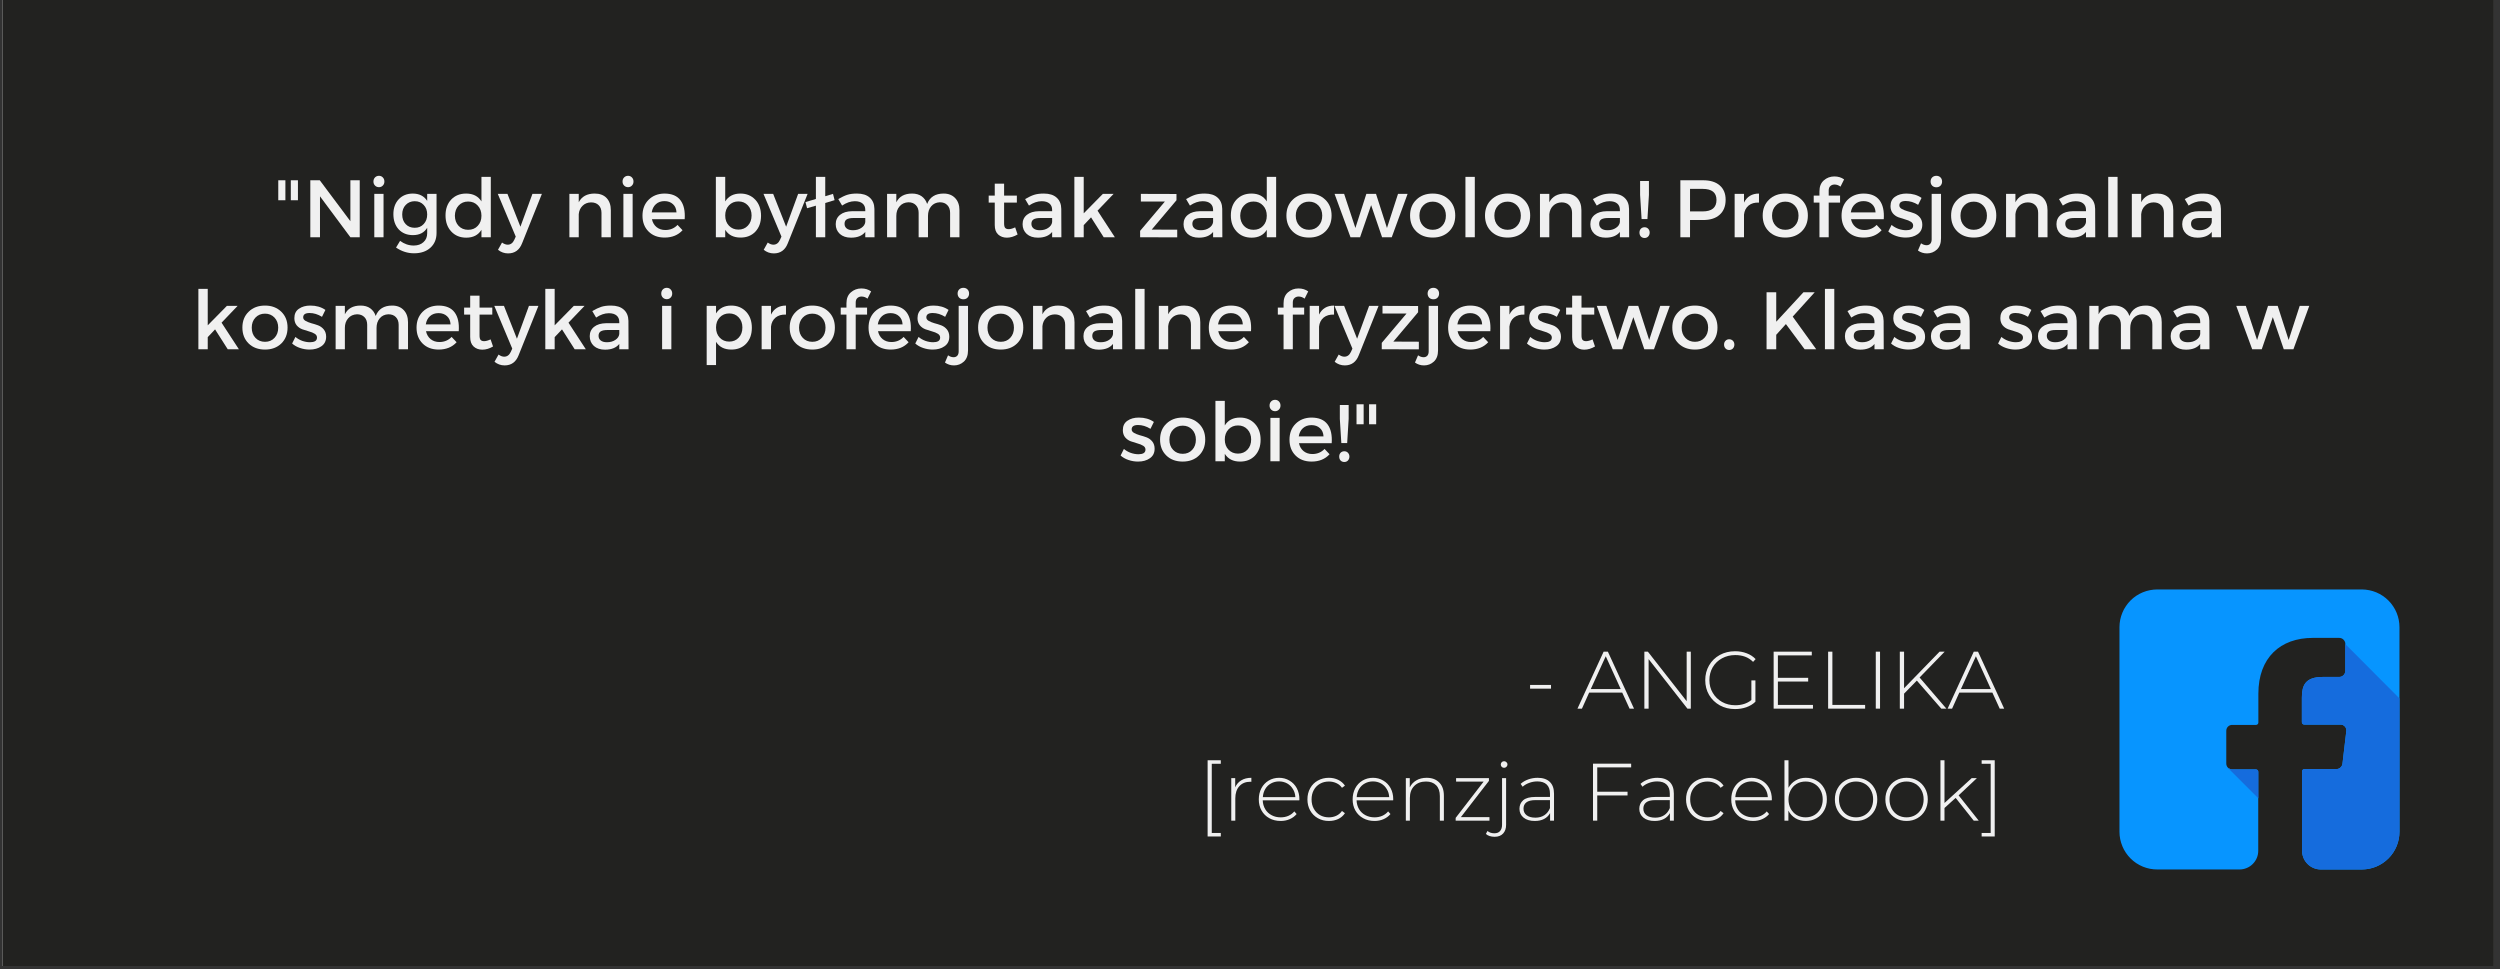 <svg xmlns="http://www.w3.org/2000/svg" width="100%" zoomAndPan="magnify" viewBox="0 0 367.5 142.5" height="100%" preserveAspectRatio="xMidYMid" version="1.0">
  <rect x="0" y="0" width="367.5" height="142.5" fill="#333333" stroke="none"/>
  <defs>
    <g/>
    <clipPath id="cb2c23a44f">
      <path d="M 0.395 0 L 366.609 0 L 366.609 142 L 0.395 142 Z M 0.395 0" clip-rule="nonzero"/>
    </clipPath>
    <clipPath id="3f79474f99">
      <path d="M 311.562 86.648 L 352.723 86.648 L 352.723 127.812 L 311.562 127.812 Z M 311.562 86.648" clip-rule="nonzero"/>
    </clipPath>
    <clipPath id="9eb3ff827c">
      <path d="M 338 94 L 352.723 94 L 352.723 127.812 L 338 127.812 Z M 338 94" clip-rule="nonzero"/>
    </clipPath>
  </defs>
  <g clip-path="url(#cb2c23a44f)">
    <path fill="#ffffff" d="M 0.395 0 L 367.105 0 L 367.105 142.195 L 0.395 142.195 Z M 0.395 0" fill-opacity="1" fill-rule="nonzero"/>
    <path fill="#222220" d="M 0.395 0 L 367.105 0 L 367.105 142.195 L 0.395 142.195 Z M 0.395 0" fill-opacity="1" fill-rule="nonzero"/>
  </g>
  <g fill="#f0f0f0" fill-opacity="1">
    <g transform="translate(40.187, 34.875)">
      <g>
        <path d="M 1.766 -5.438 L 0.719 -5.438 L 0.719 -8.375 L 1.766 -8.375 Z M 3.609 -5.438 L 2.562 -5.438 L 2.562 -8.375 L 3.609 -8.375 Z M 3.609 -5.438"/>
      </g>
    </g>
  </g>
  <g fill="#f0f0f0" fill-opacity="1">
    <g transform="translate(44.522, 34.875)">
      <g>
        <path d="M 8.359 0 L 6.984 0 L 2.516 -6.016 L 2.516 0 L 1.094 0 L 1.094 -8.375 L 2.484 -8.375 L 6.984 -2.359 L 6.984 -8.375 L 8.359 -8.375 Z M 8.359 0"/>
      </g>
    </g>
  </g>
  <g fill="#f0f0f0" fill-opacity="1">
    <g transform="translate(54.005, 34.875)">
      <g>
        <path d="M 1.125 -8.797 C 1.281 -8.953 1.473 -9.031 1.703 -9.031 C 1.93 -9.031 2.117 -8.953 2.266 -8.797 C 2.422 -8.641 2.5 -8.438 2.5 -8.188 C 2.5 -7.945 2.422 -7.75 2.266 -7.594 C 2.117 -7.438 1.93 -7.359 1.703 -7.359 C 1.473 -7.359 1.281 -7.438 1.125 -7.594 C 0.969 -7.75 0.891 -7.945 0.891 -8.188 C 0.891 -8.438 0.969 -8.641 1.125 -8.797 Z M 2.375 0 L 1.016 0 L 1.016 -6.375 L 2.375 -6.375 Z M 2.375 0"/>
      </g>
    </g>
  </g>
  <g fill="#f0f0f0" fill-opacity="1">
    <g transform="translate(57.406, 34.875)">
      <g>
        <path d="M 6.766 -6.375 L 6.766 -0.625 C 6.766 0.281 6.461 1.004 5.859 1.547 C 5.266 2.086 4.461 2.359 3.453 2.359 C 2.516 2.359 1.633 2.078 0.812 1.516 L 1.406 0.531 C 2.02 0.988 2.688 1.219 3.406 1.219 C 4.008 1.219 4.488 1.051 4.844 0.719 C 5.207 0.395 5.391 -0.039 5.391 -0.594 L 5.391 -1.391 C 4.953 -0.672 4.254 -0.312 3.297 -0.312 C 2.43 -0.312 1.734 -0.594 1.203 -1.156 C 0.68 -1.727 0.422 -2.473 0.422 -3.391 C 0.422 -4.285 0.676 -5.008 1.188 -5.562 C 1.707 -6.125 2.395 -6.41 3.25 -6.422 C 4.219 -6.422 4.93 -6.062 5.391 -5.344 L 5.391 -6.375 Z M 3.562 -1.391 C 4.102 -1.391 4.539 -1.57 4.875 -1.938 C 5.219 -2.301 5.391 -2.77 5.391 -3.344 C 5.391 -3.926 5.219 -4.395 4.875 -4.75 C 4.539 -5.113 4.102 -5.297 3.562 -5.297 C 3.02 -5.297 2.578 -5.113 2.234 -4.75 C 1.891 -4.395 1.719 -3.926 1.719 -3.344 C 1.719 -2.77 1.883 -2.301 2.219 -1.938 C 2.562 -1.57 3.008 -1.391 3.562 -1.391 Z M 3.562 -1.391"/>
      </g>
    </g>
  </g>
  <g fill="#f0f0f0" fill-opacity="1">
    <g transform="translate(65.07, 34.875)">
      <g>
        <path d="M 7.078 -8.875 L 7.078 0 L 5.703 0 L 5.703 -1.094 C 5.234 -0.32 4.488 0.062 3.469 0.062 C 2.562 0.062 1.828 -0.238 1.266 -0.844 C 0.703 -1.445 0.422 -2.234 0.422 -3.203 C 0.422 -4.16 0.695 -4.938 1.25 -5.531 C 1.812 -6.125 2.547 -6.422 3.453 -6.422 C 4.473 -6.422 5.223 -6.035 5.703 -5.266 L 5.703 -8.875 Z M 2.344 -1.672 C 2.707 -1.285 3.176 -1.094 3.75 -1.094 C 4.332 -1.094 4.801 -1.285 5.156 -1.672 C 5.52 -2.055 5.703 -2.551 5.703 -3.156 C 5.703 -3.77 5.52 -4.27 5.156 -4.656 C 4.801 -5.051 4.332 -5.25 3.75 -5.25 C 3.176 -5.25 2.707 -5.051 2.344 -4.656 C 1.988 -4.27 1.805 -3.77 1.797 -3.156 C 1.805 -2.551 1.988 -2.055 2.344 -1.672 Z M 2.344 -1.672"/>
      </g>
    </g>
  </g>
  <g fill="#f0f0f0" fill-opacity="1">
    <g transform="translate(73.236, 34.875)">
      <g>
        <path d="M 6.422 -6.375 L 3.516 0.875 C 3.129 1.875 2.441 2.375 1.453 2.375 C 0.898 2.375 0.406 2.195 -0.031 1.844 L 0.562 0.781 C 0.852 0.988 1.129 1.094 1.391 1.094 C 1.816 1.094 2.141 0.859 2.359 0.391 L 2.578 -0.094 L -0.062 -6.375 L 1.359 -6.375 L 3.266 -1.547 L 5.031 -6.375 Z M 6.422 -6.375"/>
      </g>
    </g>
  </g>
  <g fill="#f0f0f0" fill-opacity="1">
    <g transform="translate(79.594, 34.875)">
      <g/>
    </g>
  </g>
  <g fill="#f0f0f0" fill-opacity="1">
    <g transform="translate(82.684, 34.875)">
      <g>
        <path d="M 4.734 -6.422 C 5.484 -6.422 6.066 -6.203 6.484 -5.766 C 6.898 -5.328 7.109 -4.727 7.109 -3.969 L 7.109 0 L 5.734 0 L 5.734 -3.578 C 5.734 -4.055 5.598 -4.43 5.328 -4.703 C 5.055 -4.984 4.68 -5.125 4.203 -5.125 C 3.691 -5.113 3.273 -4.945 2.953 -4.625 C 2.629 -4.312 2.441 -3.898 2.391 -3.391 L 2.391 0 L 1.016 0 L 1.016 -6.375 L 2.391 -6.375 L 2.391 -5.141 C 2.828 -5.992 3.609 -6.422 4.734 -6.422 Z M 4.734 -6.422"/>
      </g>
    </g>
  </g>
  <g fill="#f0f0f0" fill-opacity="1">
    <g transform="translate(90.623, 34.875)">
      <g>
        <path d="M 1.125 -8.797 C 1.281 -8.953 1.473 -9.031 1.703 -9.031 C 1.93 -9.031 2.117 -8.953 2.266 -8.797 C 2.422 -8.641 2.5 -8.438 2.5 -8.188 C 2.5 -7.945 2.422 -7.75 2.266 -7.594 C 2.117 -7.438 1.93 -7.359 1.703 -7.359 C 1.473 -7.359 1.281 -7.438 1.125 -7.594 C 0.969 -7.75 0.891 -7.945 0.891 -8.188 C 0.891 -8.438 0.969 -8.641 1.125 -8.797 Z M 2.375 0 L 1.016 0 L 1.016 -6.375 L 2.375 -6.375 Z M 2.375 0"/>
      </g>
    </g>
  </g>
  <g fill="#f0f0f0" fill-opacity="1">
    <g transform="translate(94.023, 34.875)">
      <g>
        <path d="M 3.641 -6.422 C 4.734 -6.422 5.523 -6.086 6.016 -5.422 C 6.504 -4.766 6.707 -3.844 6.625 -2.656 L 1.812 -2.656 C 1.914 -2.164 2.145 -1.773 2.5 -1.484 C 2.852 -1.203 3.281 -1.062 3.781 -1.062 C 4.5 -1.062 5.098 -1.312 5.578 -1.812 L 6.312 -1.031 C 5.656 -0.312 4.773 0.047 3.672 0.047 C 2.691 0.047 1.906 -0.25 1.312 -0.844 C 0.719 -1.438 0.422 -2.211 0.422 -3.172 C 0.422 -4.129 0.719 -4.906 1.312 -5.5 C 1.914 -6.102 2.691 -6.41 3.641 -6.422 Z M 1.781 -3.656 L 5.422 -3.656 C 5.398 -4.164 5.227 -4.566 4.906 -4.859 C 4.582 -5.16 4.164 -5.312 3.656 -5.312 C 3.145 -5.312 2.723 -5.16 2.391 -4.859 C 2.066 -4.566 1.863 -4.164 1.781 -3.656 Z M 1.781 -3.656"/>
      </g>
    </g>
  </g>
  <g fill="#f0f0f0" fill-opacity="1">
    <g transform="translate(101.064, 34.875)">
      <g/>
    </g>
  </g>
  <g fill="#f0f0f0" fill-opacity="1">
    <g transform="translate(104.154, 34.875)">
      <g>
        <path d="M 4.688 -6.422 C 5.582 -6.422 6.312 -6.117 6.875 -5.516 C 7.438 -4.91 7.719 -4.125 7.719 -3.156 C 7.719 -2.195 7.441 -1.422 6.891 -0.828 C 6.336 -0.242 5.609 0.047 4.703 0.047 C 3.68 0.047 2.93 -0.332 2.453 -1.094 L 2.453 0 L 1.078 0 L 1.078 -8.875 L 2.453 -8.875 L 2.453 -5.266 C 2.93 -6.035 3.676 -6.422 4.688 -6.422 Z M 3 -1.703 C 3.363 -1.316 3.828 -1.125 4.391 -1.125 C 4.961 -1.125 5.426 -1.316 5.781 -1.703 C 6.145 -2.086 6.328 -2.586 6.328 -3.203 C 6.328 -3.805 6.145 -4.301 5.781 -4.688 C 5.426 -5.07 4.961 -5.266 4.391 -5.266 C 3.828 -5.266 3.363 -5.07 3 -4.688 C 2.633 -4.301 2.453 -3.805 2.453 -3.203 C 2.453 -2.586 2.633 -2.086 3 -1.703 Z M 3 -1.703"/>
      </g>
    </g>
  </g>
  <g fill="#f0f0f0" fill-opacity="1">
    <g transform="translate(112.296, 34.875)">
      <g>
        <path d="M 6.422 -6.375 L 3.516 0.875 C 3.129 1.875 2.441 2.375 1.453 2.375 C 0.898 2.375 0.406 2.195 -0.031 1.844 L 0.562 0.781 C 0.852 0.988 1.129 1.094 1.391 1.094 C 1.816 1.094 2.141 0.859 2.359 0.391 L 2.578 -0.094 L -0.062 -6.375 L 1.359 -6.375 L 3.266 -1.547 L 5.031 -6.375 Z M 6.422 -6.375"/>
      </g>
    </g>
  </g>
  <g fill="#f0f0f0" fill-opacity="1">
    <g transform="translate(118.655, 34.875)">
      <g>
        <path d="M 2.656 -5.031 L 2.656 0 L 1.281 0 L 1.281 -4.641 L -0.016 -4.266 L -0.25 -5.172 L 1.281 -5.625 L 1.281 -8.875 L 2.656 -8.875 L 2.656 -6.031 L 3.797 -6.375 L 4.031 -5.453 Z M 2.656 -5.031"/>
      </g>
    </g>
  </g>
  <g fill="#f0f0f0" fill-opacity="1">
    <g transform="translate(122.367, 34.875)">
      <g>
        <path d="M 4.828 0 L 4.828 -0.781 C 4.379 -0.219 3.68 0.062 2.734 0.062 C 2.055 0.062 1.508 -0.117 1.094 -0.484 C 0.688 -0.859 0.484 -1.336 0.484 -1.922 C 0.484 -2.492 0.695 -2.953 1.125 -3.297 C 1.551 -3.641 2.141 -3.816 2.891 -3.828 L 4.828 -3.828 L 4.828 -4.016 C 4.828 -4.422 4.695 -4.734 4.438 -4.953 C 4.176 -5.18 3.797 -5.297 3.297 -5.297 C 2.68 -5.297 2.055 -5.082 1.422 -4.656 L 0.859 -5.609 C 1.348 -5.898 1.785 -6.109 2.172 -6.234 C 2.555 -6.359 3.035 -6.422 3.609 -6.422 C 4.422 -6.422 5.047 -6.223 5.484 -5.828 C 5.93 -5.43 6.16 -4.879 6.172 -4.172 L 6.188 0 Z M 3.016 -1.031 C 3.504 -1.031 3.914 -1.145 4.25 -1.375 C 4.594 -1.602 4.785 -1.891 4.828 -2.234 L 4.828 -2.828 L 3.094 -2.828 C 2.645 -2.828 2.312 -2.758 2.094 -2.625 C 1.883 -2.488 1.781 -2.27 1.781 -1.969 C 1.781 -1.688 1.891 -1.457 2.109 -1.281 C 2.328 -1.113 2.629 -1.031 3.016 -1.031 Z M 3.016 -1.031"/>
      </g>
    </g>
  </g>
  <g fill="#f0f0f0" fill-opacity="1">
    <g transform="translate(129.384, 34.875)">
      <g>
        <path d="M 9.328 -6.422 C 10.047 -6.422 10.613 -6.195 11.031 -5.75 C 11.445 -5.312 11.656 -4.719 11.656 -3.969 L 11.656 0 L 10.281 0 L 10.281 -3.578 C 10.281 -4.066 10.145 -4.445 9.875 -4.719 C 9.613 -5 9.242 -5.141 8.766 -5.141 C 8.234 -5.117 7.812 -4.922 7.5 -4.547 C 7.188 -4.18 7.031 -3.711 7.031 -3.141 L 7.031 0 L 5.656 0 L 5.656 -3.578 C 5.656 -4.066 5.52 -4.445 5.25 -4.719 C 4.977 -5 4.613 -5.141 4.156 -5.141 C 3.613 -5.117 3.18 -4.922 2.859 -4.547 C 2.535 -4.18 2.375 -3.711 2.375 -3.141 L 2.375 0 L 1.016 0 L 1.016 -6.375 L 2.375 -6.375 L 2.375 -5.141 C 2.801 -5.992 3.57 -6.422 4.688 -6.422 C 5.258 -6.422 5.734 -6.285 6.109 -6.016 C 6.484 -5.742 6.75 -5.367 6.906 -4.891 C 7.301 -5.91 8.109 -6.422 9.328 -6.422 Z M 9.328 -6.422"/>
      </g>
    </g>
  </g>
  <g fill="#f0f0f0" fill-opacity="1">
    <g transform="translate(141.873, 34.875)">
      <g/>
    </g>
  </g>
  <g fill="#f0f0f0" fill-opacity="1">
    <g transform="translate(144.962, 34.875)">
      <g>
        <path d="M 4.266 -1.453 L 4.625 -0.406 C 4.094 -0.094 3.566 0.062 3.047 0.062 C 2.535 0.062 2.109 -0.094 1.766 -0.406 C 1.43 -0.719 1.266 -1.18 1.266 -1.797 L 1.266 -5.094 L 0.375 -5.094 L 0.375 -6.125 L 1.266 -6.125 L 1.266 -7.875 L 2.641 -7.875 L 2.641 -6.125 L 4.516 -6.125 L 4.516 -5.094 L 2.641 -5.094 L 2.641 -2.047 C 2.641 -1.723 2.691 -1.5 2.797 -1.375 C 2.91 -1.25 3.082 -1.188 3.312 -1.188 C 3.57 -1.188 3.891 -1.273 4.266 -1.453 Z M 4.266 -1.453"/>
      </g>
    </g>
  </g>
  <g fill="#f0f0f0" fill-opacity="1">
    <g transform="translate(149.836, 34.875)">
      <g>
        <path d="M 4.828 0 L 4.828 -0.781 C 4.379 -0.219 3.68 0.062 2.734 0.062 C 2.055 0.062 1.508 -0.117 1.094 -0.484 C 0.688 -0.859 0.484 -1.336 0.484 -1.922 C 0.484 -2.492 0.695 -2.953 1.125 -3.297 C 1.551 -3.641 2.141 -3.816 2.891 -3.828 L 4.828 -3.828 L 4.828 -4.016 C 4.828 -4.422 4.695 -4.734 4.438 -4.953 C 4.176 -5.18 3.797 -5.297 3.297 -5.297 C 2.68 -5.297 2.055 -5.082 1.422 -4.656 L 0.859 -5.609 C 1.348 -5.898 1.785 -6.109 2.172 -6.234 C 2.555 -6.359 3.035 -6.422 3.609 -6.422 C 4.422 -6.422 5.047 -6.223 5.484 -5.828 C 5.93 -5.43 6.16 -4.879 6.172 -4.172 L 6.188 0 Z M 3.016 -1.031 C 3.504 -1.031 3.914 -1.145 4.25 -1.375 C 4.594 -1.602 4.785 -1.891 4.828 -2.234 L 4.828 -2.828 L 3.094 -2.828 C 2.645 -2.828 2.312 -2.758 2.094 -2.625 C 1.883 -2.488 1.781 -2.27 1.781 -1.969 C 1.781 -1.688 1.891 -1.457 2.109 -1.281 C 2.328 -1.113 2.629 -1.031 3.016 -1.031 Z M 3.016 -1.031"/>
      </g>
    </g>
  </g>
  <g fill="#f0f0f0" fill-opacity="1">
    <g transform="translate(156.853, 34.875)">
      <g>
        <path d="M 3.531 -2.922 L 2.453 -1.781 L 2.453 0 L 1.078 0 L 1.078 -8.875 L 2.453 -8.875 L 2.453 -3.516 L 5.266 -6.375 L 6.844 -6.375 L 4.484 -3.906 L 7.031 0 L 5.391 0 Z M 3.531 -2.922"/>
      </g>
    </g>
  </g>
  <g fill="#f0f0f0" fill-opacity="1">
    <g transform="translate(163.978, 34.875)">
      <g/>
    </g>
  </g>
  <g fill="#f0f0f0" fill-opacity="1">
    <g transform="translate(167.067, 34.875)">
      <g>
        <path d="M 5.875 -5.438 L 2.234 -1.125 L 5.984 -1.109 L 5.984 0.016 L 0.531 0 L 0.531 -0.938 L 4.172 -5.25 L 0.641 -5.25 L 0.641 -6.375 L 5.875 -6.359 Z M 5.875 -5.438"/>
      </g>
    </g>
  </g>
  <g fill="#f0f0f0" fill-opacity="1">
    <g transform="translate(173.497, 34.875)">
      <g>
        <path d="M 4.828 0 L 4.828 -0.781 C 4.379 -0.219 3.68 0.062 2.734 0.062 C 2.055 0.062 1.508 -0.117 1.094 -0.484 C 0.688 -0.859 0.484 -1.336 0.484 -1.922 C 0.484 -2.492 0.695 -2.953 1.125 -3.297 C 1.551 -3.641 2.141 -3.816 2.891 -3.828 L 4.828 -3.828 L 4.828 -4.016 C 4.828 -4.422 4.695 -4.734 4.438 -4.953 C 4.176 -5.18 3.797 -5.297 3.297 -5.297 C 2.68 -5.297 2.055 -5.082 1.422 -4.656 L 0.859 -5.609 C 1.348 -5.898 1.785 -6.109 2.172 -6.234 C 2.555 -6.359 3.035 -6.422 3.609 -6.422 C 4.422 -6.422 5.047 -6.223 5.484 -5.828 C 5.93 -5.43 6.16 -4.879 6.172 -4.172 L 6.188 0 Z M 3.016 -1.031 C 3.504 -1.031 3.914 -1.145 4.25 -1.375 C 4.594 -1.602 4.785 -1.891 4.828 -2.234 L 4.828 -2.828 L 3.094 -2.828 C 2.645 -2.828 2.312 -2.758 2.094 -2.625 C 1.883 -2.488 1.781 -2.27 1.781 -1.969 C 1.781 -1.688 1.891 -1.457 2.109 -1.281 C 2.328 -1.113 2.629 -1.031 3.016 -1.031 Z M 3.016 -1.031"/>
      </g>
    </g>
  </g>
  <g fill="#f0f0f0" fill-opacity="1">
    <g transform="translate(180.514, 34.875)">
      <g>
        <path d="M 7.078 -8.875 L 7.078 0 L 5.703 0 L 5.703 -1.094 C 5.234 -0.32 4.488 0.062 3.469 0.062 C 2.562 0.062 1.828 -0.238 1.266 -0.844 C 0.703 -1.445 0.422 -2.234 0.422 -3.203 C 0.422 -4.16 0.695 -4.938 1.25 -5.531 C 1.812 -6.125 2.547 -6.422 3.453 -6.422 C 4.473 -6.422 5.223 -6.035 5.703 -5.266 L 5.703 -8.875 Z M 2.344 -1.672 C 2.707 -1.285 3.176 -1.094 3.75 -1.094 C 4.332 -1.094 4.801 -1.285 5.156 -1.672 C 5.52 -2.055 5.703 -2.551 5.703 -3.156 C 5.703 -3.77 5.52 -4.27 5.156 -4.656 C 4.801 -5.051 4.332 -5.25 3.75 -5.25 C 3.176 -5.25 2.707 -5.051 2.344 -4.656 C 1.988 -4.27 1.805 -3.77 1.797 -3.156 C 1.805 -2.551 1.988 -2.055 2.344 -1.672 Z M 2.344 -1.672"/>
      </g>
    </g>
  </g>
  <g fill="#f0f0f0" fill-opacity="1">
    <g transform="translate(188.681, 34.875)">
      <g>
        <path d="M 3.75 -6.422 C 4.727 -6.422 5.523 -6.117 6.141 -5.516 C 6.754 -4.922 7.062 -4.145 7.062 -3.188 C 7.062 -2.227 6.754 -1.445 6.141 -0.844 C 5.523 -0.25 4.727 0.047 3.75 0.047 C 2.758 0.047 1.957 -0.25 1.344 -0.844 C 0.727 -1.445 0.422 -2.227 0.422 -3.188 C 0.422 -4.145 0.727 -4.922 1.344 -5.516 C 1.957 -6.117 2.758 -6.422 3.75 -6.422 Z M 3.75 -5.234 C 3.176 -5.234 2.707 -5.039 2.344 -4.656 C 1.977 -4.27 1.797 -3.773 1.797 -3.172 C 1.797 -2.555 1.977 -2.055 2.344 -1.672 C 2.707 -1.285 3.176 -1.094 3.75 -1.094 C 4.32 -1.094 4.785 -1.285 5.141 -1.672 C 5.504 -2.055 5.688 -2.555 5.688 -3.172 C 5.688 -3.773 5.504 -4.27 5.141 -4.656 C 4.773 -5.039 4.312 -5.234 3.75 -5.234 Z M 3.75 -5.234"/>
      </g>
    </g>
  </g>
  <g fill="#f0f0f0" fill-opacity="1">
    <g transform="translate(196.165, 34.875)">
      <g>
        <path d="M 8.422 0 L 7 0 L 5.391 -4.719 L 3.766 0 L 2.359 0 L 0.016 -6.375 L 1.422 -6.375 L 3.078 -1.359 L 4.688 -6.375 L 6.109 -6.375 L 7.719 -1.359 L 9.344 -6.375 L 10.75 -6.375 Z M 8.422 0"/>
      </g>
    </g>
  </g>
  <g fill="#f0f0f0" fill-opacity="1">
    <g transform="translate(206.858, 34.875)">
      <g>
        <path d="M 3.75 -6.422 C 4.727 -6.422 5.523 -6.117 6.141 -5.516 C 6.754 -4.922 7.062 -4.145 7.062 -3.188 C 7.062 -2.227 6.754 -1.445 6.141 -0.844 C 5.523 -0.25 4.727 0.047 3.75 0.047 C 2.758 0.047 1.957 -0.25 1.344 -0.844 C 0.727 -1.445 0.422 -2.227 0.422 -3.188 C 0.422 -4.145 0.727 -4.922 1.344 -5.516 C 1.957 -6.117 2.758 -6.422 3.75 -6.422 Z M 3.75 -5.234 C 3.176 -5.234 2.707 -5.039 2.344 -4.656 C 1.977 -4.27 1.797 -3.773 1.797 -3.172 C 1.797 -2.555 1.977 -2.055 2.344 -1.672 C 2.707 -1.285 3.176 -1.094 3.75 -1.094 C 4.32 -1.094 4.785 -1.285 5.141 -1.672 C 5.504 -2.055 5.688 -2.555 5.688 -3.172 C 5.688 -3.773 5.504 -4.27 5.141 -4.656 C 4.773 -5.039 4.312 -5.234 3.75 -5.234 Z M 3.75 -5.234"/>
      </g>
    </g>
  </g>
  <g fill="#f0f0f0" fill-opacity="1">
    <g transform="translate(214.342, 34.875)">
      <g>
        <path d="M 2.453 0 L 1.078 0 L 1.078 -8.875 L 2.453 -8.875 Z M 2.453 0"/>
      </g>
    </g>
  </g>
  <g fill="#f0f0f0" fill-opacity="1">
    <g transform="translate(217.874, 34.875)">
      <g>
        <path d="M 3.75 -6.422 C 4.727 -6.422 5.523 -6.117 6.141 -5.516 C 6.754 -4.922 7.062 -4.145 7.062 -3.188 C 7.062 -2.227 6.754 -1.445 6.141 -0.844 C 5.523 -0.25 4.727 0.047 3.75 0.047 C 2.758 0.047 1.957 -0.25 1.344 -0.844 C 0.727 -1.445 0.422 -2.227 0.422 -3.188 C 0.422 -4.145 0.727 -4.922 1.344 -5.516 C 1.957 -6.117 2.758 -6.422 3.75 -6.422 Z M 3.75 -5.234 C 3.176 -5.234 2.707 -5.039 2.344 -4.656 C 1.977 -4.27 1.797 -3.773 1.797 -3.172 C 1.797 -2.555 1.977 -2.055 2.344 -1.672 C 2.707 -1.285 3.176 -1.094 3.75 -1.094 C 4.32 -1.094 4.785 -1.285 5.141 -1.672 C 5.504 -2.055 5.688 -2.555 5.688 -3.172 C 5.688 -3.773 5.504 -4.27 5.141 -4.656 C 4.773 -5.039 4.312 -5.234 3.75 -5.234 Z M 3.75 -5.234"/>
      </g>
    </g>
  </g>
  <g fill="#f0f0f0" fill-opacity="1">
    <g transform="translate(225.358, 34.875)">
      <g>
        <path d="M 4.734 -6.422 C 5.484 -6.422 6.066 -6.203 6.484 -5.766 C 6.898 -5.328 7.109 -4.727 7.109 -3.969 L 7.109 0 L 5.734 0 L 5.734 -3.578 C 5.734 -4.055 5.598 -4.43 5.328 -4.703 C 5.055 -4.984 4.68 -5.125 4.203 -5.125 C 3.691 -5.113 3.273 -4.945 2.953 -4.625 C 2.629 -4.312 2.441 -3.898 2.391 -3.391 L 2.391 0 L 1.016 0 L 1.016 -6.375 L 2.391 -6.375 L 2.391 -5.141 C 2.828 -5.992 3.609 -6.422 4.734 -6.422 Z M 4.734 -6.422"/>
      </g>
    </g>
  </g>
  <g fill="#f0f0f0" fill-opacity="1">
    <g transform="translate(233.297, 34.875)">
      <g>
        <path d="M 4.828 0 L 4.828 -0.781 C 4.379 -0.219 3.68 0.062 2.734 0.062 C 2.055 0.062 1.508 -0.117 1.094 -0.484 C 0.688 -0.859 0.484 -1.336 0.484 -1.922 C 0.484 -2.492 0.695 -2.953 1.125 -3.297 C 1.551 -3.641 2.141 -3.816 2.891 -3.828 L 4.828 -3.828 L 4.828 -4.016 C 4.828 -4.422 4.695 -4.734 4.438 -4.953 C 4.176 -5.18 3.797 -5.297 3.297 -5.297 C 2.68 -5.297 2.055 -5.082 1.422 -4.656 L 0.859 -5.609 C 1.348 -5.898 1.785 -6.109 2.172 -6.234 C 2.555 -6.359 3.035 -6.422 3.609 -6.422 C 4.422 -6.422 5.047 -6.223 5.484 -5.828 C 5.93 -5.43 6.16 -4.879 6.172 -4.172 L 6.188 0 Z M 3.016 -1.031 C 3.504 -1.031 3.914 -1.145 4.25 -1.375 C 4.594 -1.602 4.785 -1.891 4.828 -2.234 L 4.828 -2.828 L 3.094 -2.828 C 2.645 -2.828 2.312 -2.758 2.094 -2.625 C 1.883 -2.488 1.781 -2.27 1.781 -1.969 C 1.781 -1.688 1.891 -1.457 2.109 -1.281 C 2.328 -1.113 2.629 -1.031 3.016 -1.031 Z M 3.016 -1.031"/>
      </g>
    </g>
  </g>
  <g fill="#f0f0f0" fill-opacity="1">
    <g transform="translate(240.314, 34.875)">
      <g>
        <path d="M 2.078 -6.219 L 1.859 -2.672 L 1 -2.672 L 0.781 -6.219 L 0.781 -8.266 L 2.078 -8.266 Z M 0.891 -1.25 C 1.035 -1.395 1.219 -1.469 1.438 -1.469 C 1.656 -1.469 1.832 -1.395 1.969 -1.25 C 2.113 -1.102 2.188 -0.914 2.188 -0.688 C 2.188 -0.457 2.113 -0.266 1.969 -0.109 C 1.832 0.035 1.656 0.109 1.438 0.109 C 1.219 0.109 1.035 0.035 0.891 -0.109 C 0.754 -0.266 0.688 -0.457 0.688 -0.688 C 0.688 -0.914 0.754 -1.102 0.891 -1.25 Z M 0.891 -1.25"/>
      </g>
    </g>
  </g>
  <g fill="#f0f0f0" fill-opacity="1">
    <g transform="translate(242.829, 34.875)">
      <g/>
    </g>
  </g>
  <g fill="#f0f0f0" fill-opacity="1">
    <g transform="translate(245.918, 34.875)">
      <g>
        <path d="M 1.094 -8.375 L 4.438 -8.375 C 5.488 -8.375 6.301 -8.125 6.875 -7.625 C 7.457 -7.125 7.75 -6.422 7.75 -5.516 C 7.75 -4.566 7.457 -3.832 6.875 -3.312 C 6.301 -2.789 5.488 -2.531 4.438 -2.531 L 2.516 -2.531 L 2.516 0 L 1.094 0 Z M 2.516 -7.109 L 2.516 -3.797 L 4.375 -3.797 C 5.727 -3.797 6.406 -4.359 6.406 -5.484 C 6.406 -6.566 5.727 -7.109 4.375 -7.109 Z M 2.516 -7.109"/>
      </g>
    </g>
  </g>
  <g fill="#f0f0f0" fill-opacity="1">
    <g transform="translate(253.977, 34.875)">
      <g>
        <path d="M 2.391 -6.375 L 2.391 -5.094 C 2.828 -5.977 3.562 -6.422 4.594 -6.422 L 4.594 -5.094 C 3.969 -5.125 3.457 -4.977 3.062 -4.656 C 2.676 -4.332 2.453 -3.891 2.391 -3.328 L 2.391 0 L 1.016 0 L 1.016 -6.375 Z M 2.391 -6.375"/>
      </g>
    </g>
  </g>
  <g fill="#f0f0f0" fill-opacity="1">
    <g transform="translate(258.694, 34.875)">
      <g>
        <path d="M 3.75 -6.422 C 4.727 -6.422 5.523 -6.117 6.141 -5.516 C 6.754 -4.922 7.062 -4.145 7.062 -3.188 C 7.062 -2.227 6.754 -1.445 6.141 -0.844 C 5.523 -0.25 4.727 0.047 3.75 0.047 C 2.758 0.047 1.957 -0.25 1.344 -0.844 C 0.727 -1.445 0.422 -2.227 0.422 -3.188 C 0.422 -4.145 0.727 -4.922 1.344 -5.516 C 1.957 -6.117 2.758 -6.422 3.75 -6.422 Z M 3.75 -5.234 C 3.176 -5.234 2.707 -5.039 2.344 -4.656 C 1.977 -4.27 1.797 -3.773 1.797 -3.172 C 1.797 -2.555 1.977 -2.055 2.344 -1.672 C 2.707 -1.285 3.176 -1.094 3.75 -1.094 C 4.32 -1.094 4.785 -1.285 5.141 -1.672 C 5.504 -2.055 5.688 -2.555 5.688 -3.172 C 5.688 -3.773 5.504 -4.27 5.141 -4.656 C 4.773 -5.039 4.312 -5.234 3.75 -5.234 Z M 3.75 -5.234"/>
      </g>
    </g>
    <g transform="translate(266.178, 34.875)">
      <g>
        <path d="M 3.5 -7.75 C 3.258 -7.75 3.055 -7.676 2.891 -7.531 C 2.723 -7.383 2.641 -7.164 2.641 -6.875 L 2.641 -6.125 L 4.312 -6.125 L 4.312 -5.094 L 2.641 -5.094 L 2.641 0 L 1.281 0 L 1.281 -5.094 L 0.438 -5.094 L 0.438 -6.125 L 1.281 -6.125 L 1.281 -6.75 C 1.281 -7.445 1.492 -7.984 1.922 -8.359 C 2.359 -8.742 2.875 -8.938 3.469 -8.938 C 4.031 -8.938 4.508 -8.789 4.906 -8.5 L 4.375 -7.438 C 4.102 -7.645 3.812 -7.75 3.5 -7.75 Z M 3.5 -7.75"/>
      </g>
    </g>
  </g>
  <g fill="#f0f0f0" fill-opacity="1">
    <g transform="translate(270.286, 34.875)">
      <g>
        <path d="M 3.641 -6.422 C 4.734 -6.422 5.523 -6.086 6.016 -5.422 C 6.504 -4.766 6.707 -3.844 6.625 -2.656 L 1.812 -2.656 C 1.914 -2.164 2.145 -1.773 2.5 -1.484 C 2.852 -1.203 3.281 -1.062 3.781 -1.062 C 4.5 -1.062 5.098 -1.312 5.578 -1.812 L 6.312 -1.031 C 5.656 -0.312 4.773 0.047 3.672 0.047 C 2.691 0.047 1.906 -0.25 1.312 -0.844 C 0.719 -1.438 0.422 -2.211 0.422 -3.172 C 0.422 -4.129 0.719 -4.906 1.312 -5.5 C 1.914 -6.102 2.691 -6.41 3.641 -6.422 Z M 1.781 -3.656 L 5.422 -3.656 C 5.398 -4.164 5.227 -4.566 4.906 -4.859 C 4.582 -5.16 4.164 -5.312 3.656 -5.312 C 3.145 -5.312 2.723 -5.16 2.391 -4.859 C 2.066 -4.566 1.863 -4.164 1.781 -3.656 Z M 1.781 -3.656"/>
      </g>
    </g>
  </g>
  <g fill="#f0f0f0" fill-opacity="1">
    <g transform="translate(277.327, 34.875)">
      <g>
        <path d="M 2.922 -6.422 C 3.797 -6.422 4.535 -6.207 5.141 -5.781 L 4.641 -4.766 C 4.035 -5.141 3.426 -5.328 2.812 -5.328 C 2.188 -5.328 1.875 -5.113 1.875 -4.688 C 1.875 -4.477 1.988 -4.305 2.219 -4.172 C 2.457 -4.035 2.738 -3.922 3.062 -3.828 C 3.395 -3.742 3.727 -3.641 4.062 -3.516 C 4.395 -3.391 4.676 -3.188 4.906 -2.906 C 5.133 -2.625 5.25 -2.27 5.25 -1.844 C 5.25 -1.227 5.016 -0.758 4.547 -0.438 C 4.086 -0.113 3.508 0.047 2.812 0.047 C 2.332 0.047 1.863 -0.031 1.406 -0.188 C 0.945 -0.344 0.562 -0.562 0.25 -0.844 L 0.734 -1.812 C 1.016 -1.57 1.348 -1.379 1.734 -1.234 C 2.129 -1.098 2.508 -1.031 2.875 -1.031 C 3.188 -1.031 3.438 -1.082 3.625 -1.188 C 3.812 -1.301 3.906 -1.477 3.906 -1.719 C 3.906 -1.957 3.789 -2.145 3.562 -2.281 C 3.332 -2.426 3.051 -2.539 2.719 -2.625 C 2.395 -2.719 2.066 -2.82 1.734 -2.938 C 1.41 -3.062 1.133 -3.258 0.906 -3.531 C 0.688 -3.812 0.578 -4.16 0.578 -4.578 C 0.578 -5.191 0.801 -5.648 1.25 -5.953 C 1.695 -6.266 2.254 -6.422 2.922 -6.422 Z M 2.922 -6.422"/>
      </g>
    </g>
  </g>
  <g fill="#f0f0f0" fill-opacity="1">
    <g transform="translate(282.954, 34.875)">
      <g>
        <path d="M 1.688 -9.031 C 1.938 -9.031 2.141 -8.953 2.297 -8.797 C 2.453 -8.641 2.531 -8.438 2.531 -8.188 C 2.531 -7.945 2.453 -7.742 2.297 -7.578 C 2.141 -7.422 1.938 -7.344 1.688 -7.344 C 1.445 -7.344 1.242 -7.422 1.078 -7.578 C 0.922 -7.742 0.844 -7.945 0.844 -8.188 C 0.844 -8.438 0.922 -8.641 1.078 -8.797 C 1.242 -8.953 1.445 -9.031 1.688 -9.031 Z M 2.375 -6.375 L 2.375 0.172 C 2.375 0.891 2.172 1.438 1.766 1.812 C 1.359 2.188 0.875 2.375 0.312 2.375 C -0.188 2.375 -0.629 2.234 -1.016 1.953 L -0.562 0.891 C -0.289 1.078 -0.02 1.172 0.25 1.172 C 0.477 1.172 0.66 1.098 0.797 0.953 C 0.93 0.805 1 0.594 1 0.312 L 1 -6.375 Z M 2.375 -6.375"/>
      </g>
    </g>
  </g>
  <g fill="#f0f0f0" fill-opacity="1">
    <g transform="translate(286.391, 34.875)">
      <g>
        <path d="M 3.75 -6.422 C 4.727 -6.422 5.523 -6.117 6.141 -5.516 C 6.754 -4.922 7.062 -4.145 7.062 -3.188 C 7.062 -2.227 6.754 -1.445 6.141 -0.844 C 5.523 -0.25 4.727 0.047 3.75 0.047 C 2.758 0.047 1.957 -0.25 1.344 -0.844 C 0.727 -1.445 0.422 -2.227 0.422 -3.188 C 0.422 -4.145 0.727 -4.922 1.344 -5.516 C 1.957 -6.117 2.758 -6.422 3.75 -6.422 Z M 3.75 -5.234 C 3.176 -5.234 2.707 -5.039 2.344 -4.656 C 1.977 -4.27 1.797 -3.773 1.797 -3.172 C 1.797 -2.555 1.977 -2.055 2.344 -1.672 C 2.707 -1.285 3.176 -1.094 3.75 -1.094 C 4.32 -1.094 4.785 -1.285 5.141 -1.672 C 5.504 -2.055 5.688 -2.555 5.688 -3.172 C 5.688 -3.773 5.504 -4.27 5.141 -4.656 C 4.773 -5.039 4.312 -5.234 3.75 -5.234 Z M 3.75 -5.234"/>
      </g>
    </g>
    <g transform="translate(293.875, 34.875)">
      <g>
        <path d="M 4.734 -6.422 C 5.484 -6.422 6.066 -6.203 6.484 -5.766 C 6.898 -5.328 7.109 -4.727 7.109 -3.969 L 7.109 0 L 5.734 0 L 5.734 -3.578 C 5.734 -4.055 5.598 -4.43 5.328 -4.703 C 5.055 -4.984 4.68 -5.125 4.203 -5.125 C 3.691 -5.113 3.273 -4.945 2.953 -4.625 C 2.629 -4.312 2.441 -3.898 2.391 -3.391 L 2.391 0 L 1.016 0 L 1.016 -6.375 L 2.391 -6.375 L 2.391 -5.141 C 2.828 -5.992 3.609 -6.422 4.734 -6.422 Z M 4.734 -6.422"/>
      </g>
    </g>
  </g>
  <g fill="#f0f0f0" fill-opacity="1">
    <g transform="translate(301.814, 34.875)">
      <g>
        <path d="M 4.828 0 L 4.828 -0.781 C 4.379 -0.219 3.68 0.062 2.734 0.062 C 2.055 0.062 1.508 -0.117 1.094 -0.484 C 0.688 -0.859 0.484 -1.336 0.484 -1.922 C 0.484 -2.492 0.695 -2.953 1.125 -3.297 C 1.551 -3.641 2.141 -3.816 2.891 -3.828 L 4.828 -3.828 L 4.828 -4.016 C 4.828 -4.422 4.695 -4.734 4.438 -4.953 C 4.176 -5.18 3.797 -5.297 3.297 -5.297 C 2.68 -5.297 2.055 -5.082 1.422 -4.656 L 0.859 -5.609 C 1.348 -5.898 1.785 -6.109 2.172 -6.234 C 2.555 -6.359 3.035 -6.422 3.609 -6.422 C 4.422 -6.422 5.047 -6.223 5.484 -5.828 C 5.93 -5.43 6.16 -4.879 6.172 -4.172 L 6.188 0 Z M 3.016 -1.031 C 3.504 -1.031 3.914 -1.145 4.25 -1.375 C 4.594 -1.602 4.785 -1.891 4.828 -2.234 L 4.828 -2.828 L 3.094 -2.828 C 2.645 -2.828 2.312 -2.758 2.094 -2.625 C 1.883 -2.488 1.781 -2.27 1.781 -1.969 C 1.781 -1.688 1.891 -1.457 2.109 -1.281 C 2.328 -1.113 2.629 -1.031 3.016 -1.031 Z M 3.016 -1.031"/>
      </g>
    </g>
  </g>
  <g fill="#f0f0f0" fill-opacity="1">
    <g transform="translate(308.831, 34.875)">
      <g>
        <path d="M 2.453 0 L 1.078 0 L 1.078 -8.875 L 2.453 -8.875 Z M 2.453 0"/>
      </g>
    </g>
  </g>
  <g fill="#f0f0f0" fill-opacity="1">
    <g transform="translate(312.363, 34.875)">
      <g>
        <path d="M 4.734 -6.422 C 5.484 -6.422 6.066 -6.203 6.484 -5.766 C 6.898 -5.328 7.109 -4.727 7.109 -3.969 L 7.109 0 L 5.734 0 L 5.734 -3.578 C 5.734 -4.055 5.598 -4.43 5.328 -4.703 C 5.055 -4.984 4.68 -5.125 4.203 -5.125 C 3.691 -5.113 3.273 -4.945 2.953 -4.625 C 2.629 -4.312 2.441 -3.898 2.391 -3.391 L 2.391 0 L 1.016 0 L 1.016 -6.375 L 2.391 -6.375 L 2.391 -5.141 C 2.828 -5.992 3.609 -6.422 4.734 -6.422 Z M 4.734 -6.422"/>
      </g>
    </g>
  </g>
  <g fill="#f0f0f0" fill-opacity="1">
    <g transform="translate(320.302, 34.875)">
      <g>
        <path d="M 4.828 0 L 4.828 -0.781 C 4.379 -0.219 3.68 0.062 2.734 0.062 C 2.055 0.062 1.508 -0.117 1.094 -0.484 C 0.688 -0.859 0.484 -1.336 0.484 -1.922 C 0.484 -2.492 0.695 -2.953 1.125 -3.297 C 1.551 -3.641 2.141 -3.816 2.891 -3.828 L 4.828 -3.828 L 4.828 -4.016 C 4.828 -4.422 4.695 -4.734 4.438 -4.953 C 4.176 -5.18 3.797 -5.297 3.297 -5.297 C 2.68 -5.297 2.055 -5.082 1.422 -4.656 L 0.859 -5.609 C 1.348 -5.898 1.785 -6.109 2.172 -6.234 C 2.555 -6.359 3.035 -6.422 3.609 -6.422 C 4.422 -6.422 5.047 -6.223 5.484 -5.828 C 5.93 -5.43 6.16 -4.879 6.172 -4.172 L 6.188 0 Z M 3.016 -1.031 C 3.504 -1.031 3.914 -1.145 4.25 -1.375 C 4.594 -1.602 4.785 -1.891 4.828 -2.234 L 4.828 -2.828 L 3.094 -2.828 C 2.645 -2.828 2.312 -2.758 2.094 -2.625 C 1.883 -2.488 1.781 -2.27 1.781 -1.969 C 1.781 -1.688 1.891 -1.457 2.109 -1.281 C 2.328 -1.113 2.629 -1.031 3.016 -1.031 Z M 3.016 -1.031"/>
      </g>
    </g>
  </g>
  <g fill="#f0f0f0" fill-opacity="1">
    <g transform="translate(28.084, 51.34)">
      <g>
        <path d="M 3.531 -2.922 L 2.453 -1.781 L 2.453 0 L 1.078 0 L 1.078 -8.875 L 2.453 -8.875 L 2.453 -3.516 L 5.266 -6.375 L 6.844 -6.375 L 4.484 -3.906 L 7.031 0 L 5.391 0 Z M 3.531 -2.922"/>
      </g>
    </g>
  </g>
  <g fill="#f0f0f0" fill-opacity="1">
    <g transform="translate(35.209, 51.34)">
      <g>
        <path d="M 3.75 -6.422 C 4.727 -6.422 5.523 -6.117 6.141 -5.516 C 6.754 -4.922 7.062 -4.145 7.062 -3.188 C 7.062 -2.227 6.754 -1.445 6.141 -0.844 C 5.523 -0.25 4.727 0.047 3.75 0.047 C 2.758 0.047 1.957 -0.25 1.344 -0.844 C 0.727 -1.445 0.422 -2.227 0.422 -3.188 C 0.422 -4.145 0.727 -4.922 1.344 -5.516 C 1.957 -6.117 2.758 -6.422 3.75 -6.422 Z M 3.75 -5.234 C 3.176 -5.234 2.707 -5.039 2.344 -4.656 C 1.977 -4.27 1.797 -3.773 1.797 -3.172 C 1.797 -2.555 1.977 -2.055 2.344 -1.672 C 2.707 -1.285 3.176 -1.094 3.75 -1.094 C 4.32 -1.094 4.785 -1.285 5.141 -1.672 C 5.504 -2.055 5.688 -2.555 5.688 -3.172 C 5.688 -3.773 5.504 -4.27 5.141 -4.656 C 4.773 -5.039 4.312 -5.234 3.75 -5.234 Z M 3.75 -5.234"/>
      </g>
    </g>
  </g>
  <g fill="#f0f0f0" fill-opacity="1">
    <g transform="translate(42.693, 51.34)">
      <g>
        <path d="M 2.922 -6.422 C 3.797 -6.422 4.535 -6.207 5.141 -5.781 L 4.641 -4.766 C 4.035 -5.141 3.426 -5.328 2.812 -5.328 C 2.188 -5.328 1.875 -5.113 1.875 -4.688 C 1.875 -4.477 1.988 -4.305 2.219 -4.172 C 2.457 -4.035 2.738 -3.922 3.062 -3.828 C 3.395 -3.742 3.727 -3.641 4.062 -3.516 C 4.395 -3.391 4.676 -3.188 4.906 -2.906 C 5.133 -2.625 5.25 -2.27 5.25 -1.844 C 5.25 -1.227 5.016 -0.758 4.547 -0.438 C 4.086 -0.113 3.508 0.047 2.812 0.047 C 2.332 0.047 1.863 -0.031 1.406 -0.188 C 0.945 -0.344 0.562 -0.562 0.25 -0.844 L 0.734 -1.812 C 1.016 -1.57 1.348 -1.379 1.734 -1.234 C 2.129 -1.098 2.508 -1.031 2.875 -1.031 C 3.188 -1.031 3.438 -1.082 3.625 -1.188 C 3.812 -1.301 3.906 -1.477 3.906 -1.719 C 3.906 -1.957 3.789 -2.145 3.562 -2.281 C 3.332 -2.426 3.051 -2.539 2.719 -2.625 C 2.395 -2.719 2.066 -2.82 1.734 -2.938 C 1.41 -3.062 1.133 -3.258 0.906 -3.531 C 0.688 -3.812 0.578 -4.16 0.578 -4.578 C 0.578 -5.191 0.801 -5.648 1.25 -5.953 C 1.695 -6.266 2.254 -6.422 2.922 -6.422 Z M 2.922 -6.422"/>
      </g>
    </g>
  </g>
  <g fill="#f0f0f0" fill-opacity="1">
    <g transform="translate(48.321, 51.34)">
      <g>
        <path d="M 9.328 -6.422 C 10.047 -6.422 10.613 -6.195 11.031 -5.75 C 11.445 -5.312 11.656 -4.719 11.656 -3.969 L 11.656 0 L 10.281 0 L 10.281 -3.578 C 10.281 -4.066 10.145 -4.445 9.875 -4.719 C 9.613 -5 9.242 -5.141 8.766 -5.141 C 8.234 -5.117 7.812 -4.922 7.5 -4.547 C 7.188 -4.18 7.031 -3.711 7.031 -3.141 L 7.031 0 L 5.656 0 L 5.656 -3.578 C 5.656 -4.066 5.52 -4.445 5.25 -4.719 C 4.977 -5 4.613 -5.141 4.156 -5.141 C 3.613 -5.117 3.18 -4.922 2.859 -4.547 C 2.535 -4.18 2.375 -3.711 2.375 -3.141 L 2.375 0 L 1.016 0 L 1.016 -6.375 L 2.375 -6.375 L 2.375 -5.141 C 2.801 -5.992 3.57 -6.422 4.688 -6.422 C 5.258 -6.422 5.734 -6.285 6.109 -6.016 C 6.484 -5.742 6.75 -5.367 6.906 -4.891 C 7.301 -5.91 8.109 -6.422 9.328 -6.422 Z M 9.328 -6.422"/>
      </g>
    </g>
  </g>
  <g fill="#f0f0f0" fill-opacity="1">
    <g transform="translate(60.81, 51.34)">
      <g>
        <path d="M 3.641 -6.422 C 4.734 -6.422 5.523 -6.086 6.016 -5.422 C 6.504 -4.766 6.707 -3.844 6.625 -2.656 L 1.812 -2.656 C 1.914 -2.164 2.145 -1.773 2.5 -1.484 C 2.852 -1.203 3.281 -1.062 3.781 -1.062 C 4.5 -1.062 5.098 -1.312 5.578 -1.812 L 6.312 -1.031 C 5.656 -0.312 4.773 0.047 3.672 0.047 C 2.691 0.047 1.906 -0.25 1.312 -0.844 C 0.719 -1.438 0.422 -2.211 0.422 -3.172 C 0.422 -4.129 0.719 -4.906 1.312 -5.5 C 1.914 -6.102 2.691 -6.41 3.641 -6.422 Z M 1.781 -3.656 L 5.422 -3.656 C 5.398 -4.164 5.227 -4.566 4.906 -4.859 C 4.582 -5.16 4.164 -5.312 3.656 -5.312 C 3.145 -5.312 2.723 -5.16 2.391 -4.859 C 2.066 -4.566 1.863 -4.164 1.781 -3.656 Z M 1.781 -3.656"/>
      </g>
    </g>
  </g>
  <g fill="#f0f0f0" fill-opacity="1">
    <g transform="translate(67.851, 51.34)">
      <g>
        <path d="M 4.266 -1.453 L 4.625 -0.406 C 4.094 -0.094 3.566 0.062 3.047 0.062 C 2.535 0.062 2.109 -0.094 1.766 -0.406 C 1.43 -0.719 1.266 -1.18 1.266 -1.797 L 1.266 -5.094 L 0.375 -5.094 L 0.375 -6.125 L 1.266 -6.125 L 1.266 -7.875 L 2.641 -7.875 L 2.641 -6.125 L 4.516 -6.125 L 4.516 -5.094 L 2.641 -5.094 L 2.641 -2.047 C 2.641 -1.723 2.691 -1.5 2.797 -1.375 C 2.91 -1.25 3.082 -1.188 3.312 -1.188 C 3.57 -1.188 3.891 -1.273 4.266 -1.453 Z M 4.266 -1.453"/>
      </g>
    </g>
  </g>
  <g fill="#f0f0f0" fill-opacity="1">
    <g transform="translate(72.724, 51.34)">
      <g>
        <path d="M 6.422 -6.375 L 3.516 0.875 C 3.129 1.875 2.441 2.375 1.453 2.375 C 0.898 2.375 0.406 2.195 -0.031 1.844 L 0.562 0.781 C 0.852 0.988 1.129 1.094 1.391 1.094 C 1.816 1.094 2.141 0.859 2.359 0.391 L 2.578 -0.094 L -0.062 -6.375 L 1.359 -6.375 L 3.266 -1.547 L 5.031 -6.375 Z M 6.422 -6.375"/>
      </g>
    </g>
  </g>
  <g fill="#f0f0f0" fill-opacity="1">
    <g transform="translate(79.083, 51.34)">
      <g>
        <path d="M 3.531 -2.922 L 2.453 -1.781 L 2.453 0 L 1.078 0 L 1.078 -8.875 L 2.453 -8.875 L 2.453 -3.516 L 5.266 -6.375 L 6.844 -6.375 L 4.484 -3.906 L 7.031 0 L 5.391 0 Z M 3.531 -2.922"/>
      </g>
    </g>
  </g>
  <g fill="#f0f0f0" fill-opacity="1">
    <g transform="translate(86.207, 51.34)">
      <g>
        <path d="M 4.828 0 L 4.828 -0.781 C 4.379 -0.219 3.68 0.062 2.734 0.062 C 2.055 0.062 1.508 -0.117 1.094 -0.484 C 0.688 -0.859 0.484 -1.336 0.484 -1.922 C 0.484 -2.492 0.695 -2.953 1.125 -3.297 C 1.551 -3.641 2.141 -3.816 2.891 -3.828 L 4.828 -3.828 L 4.828 -4.016 C 4.828 -4.422 4.695 -4.734 4.438 -4.953 C 4.176 -5.18 3.797 -5.297 3.297 -5.297 C 2.68 -5.297 2.055 -5.082 1.422 -4.656 L 0.859 -5.609 C 1.348 -5.898 1.785 -6.109 2.172 -6.234 C 2.555 -6.359 3.035 -6.422 3.609 -6.422 C 4.422 -6.422 5.047 -6.223 5.484 -5.828 C 5.93 -5.43 6.16 -4.879 6.172 -4.172 L 6.188 0 Z M 3.016 -1.031 C 3.504 -1.031 3.914 -1.145 4.25 -1.375 C 4.594 -1.602 4.785 -1.891 4.828 -2.234 L 4.828 -2.828 L 3.094 -2.828 C 2.645 -2.828 2.312 -2.758 2.094 -2.625 C 1.883 -2.488 1.781 -2.27 1.781 -1.969 C 1.781 -1.688 1.891 -1.457 2.109 -1.281 C 2.328 -1.113 2.629 -1.031 3.016 -1.031 Z M 3.016 -1.031"/>
      </g>
    </g>
  </g>
  <g fill="#f0f0f0" fill-opacity="1">
    <g transform="translate(93.224, 51.34)">
      <g/>
    </g>
  </g>
  <g fill="#f0f0f0" fill-opacity="1">
    <g transform="translate(96.314, 51.34)">
      <g>
        <path d="M 1.125 -8.797 C 1.281 -8.953 1.473 -9.031 1.703 -9.031 C 1.93 -9.031 2.117 -8.953 2.266 -8.797 C 2.422 -8.641 2.5 -8.438 2.5 -8.188 C 2.5 -7.945 2.422 -7.75 2.266 -7.594 C 2.117 -7.438 1.93 -7.359 1.703 -7.359 C 1.473 -7.359 1.281 -7.438 1.125 -7.594 C 0.969 -7.75 0.891 -7.945 0.891 -8.188 C 0.891 -8.438 0.969 -8.641 1.125 -8.797 Z M 2.375 0 L 1.016 0 L 1.016 -6.375 L 2.375 -6.375 Z M 2.375 0"/>
      </g>
    </g>
  </g>
  <g fill="#f0f0f0" fill-opacity="1">
    <g transform="translate(99.714, 51.34)">
      <g/>
    </g>
  </g>
  <g fill="#f0f0f0" fill-opacity="1">
    <g transform="translate(102.804, 51.34)">
      <g>
        <path d="M 4.688 -6.422 C 5.582 -6.422 6.312 -6.117 6.875 -5.516 C 7.438 -4.91 7.719 -4.125 7.719 -3.156 C 7.719 -2.195 7.441 -1.422 6.891 -0.828 C 6.336 -0.242 5.609 0.047 4.703 0.047 C 3.68 0.047 2.93 -0.332 2.453 -1.094 L 2.453 2.328 L 1.078 2.328 L 1.078 -6.375 L 2.453 -6.375 L 2.453 -5.266 C 2.93 -6.035 3.676 -6.422 4.688 -6.422 Z M 3 -1.703 C 3.363 -1.316 3.828 -1.125 4.391 -1.125 C 4.961 -1.125 5.426 -1.316 5.781 -1.703 C 6.145 -2.086 6.328 -2.586 6.328 -3.203 C 6.328 -3.805 6.145 -4.301 5.781 -4.688 C 5.426 -5.07 4.961 -5.266 4.391 -5.266 C 3.828 -5.266 3.363 -5.07 3 -4.688 C 2.633 -4.301 2.453 -3.805 2.453 -3.203 C 2.453 -2.586 2.633 -2.086 3 -1.703 Z M 3 -1.703"/>
      </g>
    </g>
  </g>
  <g fill="#f0f0f0" fill-opacity="1">
    <g transform="translate(110.946, 51.34)">
      <g>
        <path d="M 2.391 -6.375 L 2.391 -5.094 C 2.828 -5.977 3.562 -6.422 4.594 -6.422 L 4.594 -5.094 C 3.969 -5.125 3.457 -4.977 3.062 -4.656 C 2.676 -4.332 2.453 -3.891 2.391 -3.328 L 2.391 0 L 1.016 0 L 1.016 -6.375 Z M 2.391 -6.375"/>
      </g>
    </g>
  </g>
  <g fill="#f0f0f0" fill-opacity="1">
    <g transform="translate(115.664, 51.34)">
      <g>
        <path d="M 3.75 -6.422 C 4.727 -6.422 5.523 -6.117 6.141 -5.516 C 6.754 -4.922 7.062 -4.145 7.062 -3.188 C 7.062 -2.227 6.754 -1.445 6.141 -0.844 C 5.523 -0.25 4.727 0.047 3.75 0.047 C 2.758 0.047 1.957 -0.25 1.344 -0.844 C 0.727 -1.445 0.422 -2.227 0.422 -3.188 C 0.422 -4.145 0.727 -4.922 1.344 -5.516 C 1.957 -6.117 2.758 -6.422 3.75 -6.422 Z M 3.75 -5.234 C 3.176 -5.234 2.707 -5.039 2.344 -4.656 C 1.977 -4.27 1.797 -3.773 1.797 -3.172 C 1.797 -2.555 1.977 -2.055 2.344 -1.672 C 2.707 -1.285 3.176 -1.094 3.75 -1.094 C 4.32 -1.094 4.785 -1.285 5.141 -1.672 C 5.504 -2.055 5.688 -2.555 5.688 -3.172 C 5.688 -3.773 5.504 -4.27 5.141 -4.656 C 4.773 -5.039 4.312 -5.234 3.75 -5.234 Z M 3.75 -5.234"/>
      </g>
    </g>
  </g>
  <g fill="#f0f0f0" fill-opacity="1">
    <g transform="translate(123.148, 51.34)">
      <g>
        <path d="M 3.5 -7.75 C 3.258 -7.75 3.055 -7.676 2.891 -7.531 C 2.723 -7.383 2.641 -7.164 2.641 -6.875 L 2.641 -6.125 L 4.312 -6.125 L 4.312 -5.094 L 2.641 -5.094 L 2.641 0 L 1.281 0 L 1.281 -5.094 L 0.438 -5.094 L 0.438 -6.125 L 1.281 -6.125 L 1.281 -6.75 C 1.281 -7.445 1.492 -7.984 1.922 -8.359 C 2.359 -8.742 2.875 -8.938 3.469 -8.938 C 4.031 -8.938 4.508 -8.789 4.906 -8.5 L 4.375 -7.438 C 4.102 -7.645 3.812 -7.75 3.5 -7.75 Z M 3.5 -7.75"/>
      </g>
    </g>
  </g>
  <g fill="#f0f0f0" fill-opacity="1">
    <g transform="translate(127.255, 51.34)">
      <g>
        <path d="M 3.641 -6.422 C 4.734 -6.422 5.523 -6.086 6.016 -5.422 C 6.504 -4.766 6.707 -3.844 6.625 -2.656 L 1.812 -2.656 C 1.914 -2.164 2.145 -1.773 2.5 -1.484 C 2.852 -1.203 3.281 -1.062 3.781 -1.062 C 4.5 -1.062 5.098 -1.312 5.578 -1.812 L 6.312 -1.031 C 5.656 -0.312 4.773 0.047 3.672 0.047 C 2.691 0.047 1.906 -0.25 1.312 -0.844 C 0.719 -1.438 0.422 -2.211 0.422 -3.172 C 0.422 -4.129 0.719 -4.906 1.312 -5.5 C 1.914 -6.102 2.691 -6.41 3.641 -6.422 Z M 1.781 -3.656 L 5.422 -3.656 C 5.398 -4.164 5.227 -4.566 4.906 -4.859 C 4.582 -5.16 4.164 -5.312 3.656 -5.312 C 3.145 -5.312 2.723 -5.16 2.391 -4.859 C 2.066 -4.566 1.863 -4.164 1.781 -3.656 Z M 1.781 -3.656"/>
      </g>
    </g>
  </g>
  <g fill="#f0f0f0" fill-opacity="1">
    <g transform="translate(134.296, 51.34)">
      <g>
        <path d="M 2.922 -6.422 C 3.797 -6.422 4.535 -6.207 5.141 -5.781 L 4.641 -4.766 C 4.035 -5.141 3.426 -5.328 2.812 -5.328 C 2.188 -5.328 1.875 -5.113 1.875 -4.688 C 1.875 -4.477 1.988 -4.305 2.219 -4.172 C 2.457 -4.035 2.738 -3.922 3.062 -3.828 C 3.395 -3.742 3.727 -3.641 4.062 -3.516 C 4.395 -3.391 4.676 -3.188 4.906 -2.906 C 5.133 -2.625 5.25 -2.27 5.25 -1.844 C 5.25 -1.227 5.016 -0.758 4.547 -0.438 C 4.086 -0.113 3.508 0.047 2.812 0.047 C 2.332 0.047 1.863 -0.031 1.406 -0.188 C 0.945 -0.344 0.562 -0.562 0.25 -0.844 L 0.734 -1.812 C 1.016 -1.57 1.348 -1.379 1.734 -1.234 C 2.129 -1.098 2.508 -1.031 2.875 -1.031 C 3.188 -1.031 3.438 -1.082 3.625 -1.188 C 3.812 -1.301 3.906 -1.477 3.906 -1.719 C 3.906 -1.957 3.789 -2.145 3.562 -2.281 C 3.332 -2.426 3.051 -2.539 2.719 -2.625 C 2.395 -2.719 2.066 -2.82 1.734 -2.938 C 1.41 -3.062 1.133 -3.258 0.906 -3.531 C 0.688 -3.812 0.578 -4.16 0.578 -4.578 C 0.578 -5.191 0.801 -5.648 1.25 -5.953 C 1.695 -6.266 2.254 -6.422 2.922 -6.422 Z M 2.922 -6.422"/>
      </g>
    </g>
  </g>
  <g fill="#f0f0f0" fill-opacity="1">
    <g transform="translate(139.924, 51.34)">
      <g>
        <path d="M 1.688 -9.031 C 1.938 -9.031 2.141 -8.953 2.297 -8.797 C 2.453 -8.641 2.531 -8.438 2.531 -8.188 C 2.531 -7.945 2.453 -7.742 2.297 -7.578 C 2.141 -7.422 1.938 -7.344 1.688 -7.344 C 1.445 -7.344 1.242 -7.422 1.078 -7.578 C 0.922 -7.742 0.844 -7.945 0.844 -8.188 C 0.844 -8.438 0.922 -8.641 1.078 -8.797 C 1.242 -8.953 1.445 -9.031 1.688 -9.031 Z M 2.375 -6.375 L 2.375 0.172 C 2.375 0.891 2.172 1.438 1.766 1.812 C 1.359 2.188 0.875 2.375 0.312 2.375 C -0.188 2.375 -0.629 2.234 -1.016 1.953 L -0.562 0.891 C -0.289 1.078 -0.02 1.172 0.25 1.172 C 0.477 1.172 0.66 1.098 0.797 0.953 C 0.93 0.805 1 0.594 1 0.312 L 1 -6.375 Z M 2.375 -6.375"/>
      </g>
    </g>
  </g>
  <g fill="#f0f0f0" fill-opacity="1">
    <g transform="translate(143.361, 51.34)">
      <g>
        <path d="M 3.75 -6.422 C 4.727 -6.422 5.523 -6.117 6.141 -5.516 C 6.754 -4.922 7.062 -4.145 7.062 -3.188 C 7.062 -2.227 6.754 -1.445 6.141 -0.844 C 5.523 -0.25 4.727 0.047 3.75 0.047 C 2.758 0.047 1.957 -0.25 1.344 -0.844 C 0.727 -1.445 0.422 -2.227 0.422 -3.188 C 0.422 -4.145 0.727 -4.922 1.344 -5.516 C 1.957 -6.117 2.758 -6.422 3.75 -6.422 Z M 3.75 -5.234 C 3.176 -5.234 2.707 -5.039 2.344 -4.656 C 1.977 -4.27 1.797 -3.773 1.797 -3.172 C 1.797 -2.555 1.977 -2.055 2.344 -1.672 C 2.707 -1.285 3.176 -1.094 3.75 -1.094 C 4.32 -1.094 4.785 -1.285 5.141 -1.672 C 5.504 -2.055 5.688 -2.555 5.688 -3.172 C 5.688 -3.773 5.504 -4.27 5.141 -4.656 C 4.773 -5.039 4.312 -5.234 3.75 -5.234 Z M 3.75 -5.234"/>
      </g>
    </g>
  </g>
  <g fill="#f0f0f0" fill-opacity="1">
    <g transform="translate(150.845, 51.34)">
      <g>
        <path d="M 4.734 -6.422 C 5.484 -6.422 6.066 -6.203 6.484 -5.766 C 6.898 -5.328 7.109 -4.727 7.109 -3.969 L 7.109 0 L 5.734 0 L 5.734 -3.578 C 5.734 -4.055 5.598 -4.43 5.328 -4.703 C 5.055 -4.984 4.68 -5.125 4.203 -5.125 C 3.691 -5.113 3.273 -4.945 2.953 -4.625 C 2.629 -4.312 2.441 -3.898 2.391 -3.391 L 2.391 0 L 1.016 0 L 1.016 -6.375 L 2.391 -6.375 L 2.391 -5.141 C 2.828 -5.992 3.609 -6.422 4.734 -6.422 Z M 4.734 -6.422"/>
      </g>
    </g>
  </g>
  <g fill="#f0f0f0" fill-opacity="1">
    <g transform="translate(158.784, 51.34)">
      <g>
        <path d="M 4.828 0 L 4.828 -0.781 C 4.379 -0.219 3.68 0.062 2.734 0.062 C 2.055 0.062 1.508 -0.117 1.094 -0.484 C 0.688 -0.859 0.484 -1.336 0.484 -1.922 C 0.484 -2.492 0.695 -2.953 1.125 -3.297 C 1.551 -3.641 2.141 -3.816 2.891 -3.828 L 4.828 -3.828 L 4.828 -4.016 C 4.828 -4.422 4.695 -4.734 4.438 -4.953 C 4.176 -5.18 3.797 -5.297 3.297 -5.297 C 2.68 -5.297 2.055 -5.082 1.422 -4.656 L 0.859 -5.609 C 1.348 -5.898 1.785 -6.109 2.172 -6.234 C 2.555 -6.359 3.035 -6.422 3.609 -6.422 C 4.422 -6.422 5.047 -6.223 5.484 -5.828 C 5.93 -5.43 6.16 -4.879 6.172 -4.172 L 6.188 0 Z M 3.016 -1.031 C 3.504 -1.031 3.914 -1.145 4.25 -1.375 C 4.594 -1.602 4.785 -1.891 4.828 -2.234 L 4.828 -2.828 L 3.094 -2.828 C 2.645 -2.828 2.312 -2.758 2.094 -2.625 C 1.883 -2.488 1.781 -2.27 1.781 -1.969 C 1.781 -1.688 1.891 -1.457 2.109 -1.281 C 2.328 -1.113 2.629 -1.031 3.016 -1.031 Z M 3.016 -1.031"/>
      </g>
    </g>
  </g>
  <g fill="#f0f0f0" fill-opacity="1">
    <g transform="translate(165.801, 51.34)">
      <g>
        <path d="M 2.453 0 L 1.078 0 L 1.078 -8.875 L 2.453 -8.875 Z M 2.453 0"/>
      </g>
    </g>
  </g>
  <g fill="#f0f0f0" fill-opacity="1">
    <g transform="translate(169.333, 51.34)">
      <g>
        <path d="M 4.734 -6.422 C 5.484 -6.422 6.066 -6.203 6.484 -5.766 C 6.898 -5.328 7.109 -4.727 7.109 -3.969 L 7.109 0 L 5.734 0 L 5.734 -3.578 C 5.734 -4.055 5.598 -4.43 5.328 -4.703 C 5.055 -4.984 4.68 -5.125 4.203 -5.125 C 3.691 -5.113 3.273 -4.945 2.953 -4.625 C 2.629 -4.312 2.441 -3.898 2.391 -3.391 L 2.391 0 L 1.016 0 L 1.016 -6.375 L 2.391 -6.375 L 2.391 -5.141 C 2.828 -5.992 3.609 -6.422 4.734 -6.422 Z M 4.734 -6.422"/>
      </g>
    </g>
  </g>
  <g fill="#f0f0f0" fill-opacity="1">
    <g transform="translate(177.272, 51.34)">
      <g>
        <path d="M 3.641 -6.422 C 4.734 -6.422 5.523 -6.086 6.016 -5.422 C 6.504 -4.766 6.707 -3.844 6.625 -2.656 L 1.812 -2.656 C 1.914 -2.164 2.145 -1.773 2.5 -1.484 C 2.852 -1.203 3.281 -1.062 3.781 -1.062 C 4.5 -1.062 5.098 -1.312 5.578 -1.812 L 6.312 -1.031 C 5.656 -0.312 4.773 0.047 3.672 0.047 C 2.691 0.047 1.906 -0.25 1.312 -0.844 C 0.719 -1.438 0.422 -2.211 0.422 -3.172 C 0.422 -4.129 0.719 -4.906 1.312 -5.5 C 1.914 -6.102 2.691 -6.41 3.641 -6.422 Z M 1.781 -3.656 L 5.422 -3.656 C 5.398 -4.164 5.227 -4.566 4.906 -4.859 C 4.582 -5.16 4.164 -5.312 3.656 -5.312 C 3.145 -5.312 2.723 -5.16 2.391 -4.859 C 2.066 -4.566 1.863 -4.164 1.781 -3.656 Z M 1.781 -3.656"/>
      </g>
    </g>
  </g>
  <g fill="#f0f0f0" fill-opacity="1">
    <g transform="translate(184.313, 51.34)">
      <g/>
    </g>
  </g>
  <g fill="#f0f0f0" fill-opacity="1">
    <g transform="translate(187.402, 51.34)">
      <g>
        <path d="M 3.5 -7.75 C 3.258 -7.75 3.055 -7.676 2.891 -7.531 C 2.723 -7.383 2.641 -7.164 2.641 -6.875 L 2.641 -6.125 L 4.312 -6.125 L 4.312 -5.094 L 2.641 -5.094 L 2.641 0 L 1.281 0 L 1.281 -5.094 L 0.438 -5.094 L 0.438 -6.125 L 1.281 -6.125 L 1.281 -6.75 C 1.281 -7.445 1.492 -7.984 1.922 -8.359 C 2.359 -8.742 2.875 -8.938 3.469 -8.938 C 4.031 -8.938 4.508 -8.789 4.906 -8.5 L 4.375 -7.438 C 4.102 -7.645 3.812 -7.75 3.5 -7.75 Z M 3.5 -7.75"/>
      </g>
    </g>
  </g>
  <g fill="#f0f0f0" fill-opacity="1">
    <g transform="translate(191.51, 51.34)">
      <g>
        <path d="M 2.391 -6.375 L 2.391 -5.094 C 2.828 -5.977 3.562 -6.422 4.594 -6.422 L 4.594 -5.094 C 3.969 -5.125 3.457 -4.977 3.062 -4.656 C 2.676 -4.332 2.453 -3.891 2.391 -3.328 L 2.391 0 L 1.016 0 L 1.016 -6.375 Z M 2.391 -6.375"/>
      </g>
    </g>
  </g>
  <g fill="#f0f0f0" fill-opacity="1">
    <g transform="translate(196.228, 51.34)">
      <g>
        <path d="M 6.422 -6.375 L 3.516 0.875 C 3.129 1.875 2.441 2.375 1.453 2.375 C 0.898 2.375 0.406 2.195 -0.031 1.844 L 0.562 0.781 C 0.852 0.988 1.129 1.094 1.391 1.094 C 1.816 1.094 2.141 0.859 2.359 0.391 L 2.578 -0.094 L -0.062 -6.375 L 1.359 -6.375 L 3.266 -1.547 L 5.031 -6.375 Z M 6.422 -6.375"/>
      </g>
    </g>
  </g>
  <g fill="#f0f0f0" fill-opacity="1">
    <g transform="translate(202.586, 51.34)">
      <g>
        <path d="M 5.875 -5.438 L 2.234 -1.125 L 5.984 -1.109 L 5.984 0.016 L 0.531 0 L 0.531 -0.938 L 4.172 -5.25 L 0.641 -5.25 L 0.641 -6.375 L 5.875 -6.359 Z M 5.875 -5.438"/>
      </g>
    </g>
  </g>
  <g fill="#f0f0f0" fill-opacity="1">
    <g transform="translate(209.016, 51.34)">
      <g>
        <path d="M 1.688 -9.031 C 1.938 -9.031 2.141 -8.953 2.297 -8.797 C 2.453 -8.641 2.531 -8.438 2.531 -8.188 C 2.531 -7.945 2.453 -7.742 2.297 -7.578 C 2.141 -7.422 1.938 -7.344 1.688 -7.344 C 1.445 -7.344 1.242 -7.422 1.078 -7.578 C 0.922 -7.742 0.844 -7.945 0.844 -8.188 C 0.844 -8.438 0.922 -8.641 1.078 -8.797 C 1.242 -8.953 1.445 -9.031 1.688 -9.031 Z M 2.375 -6.375 L 2.375 0.172 C 2.375 0.891 2.172 1.438 1.766 1.812 C 1.359 2.188 0.875 2.375 0.312 2.375 C -0.188 2.375 -0.629 2.234 -1.016 1.953 L -0.562 0.891 C -0.289 1.078 -0.02 1.172 0.25 1.172 C 0.477 1.172 0.66 1.098 0.797 0.953 C 0.93 0.805 1 0.594 1 0.312 L 1 -6.375 Z M 2.375 -6.375"/>
      </g>
    </g>
  </g>
  <g fill="#f0f0f0" fill-opacity="1">
    <g transform="translate(212.453, 51.34)">
      <g>
        <path d="M 3.641 -6.422 C 4.734 -6.422 5.523 -6.086 6.016 -5.422 C 6.504 -4.766 6.707 -3.844 6.625 -2.656 L 1.812 -2.656 C 1.914 -2.164 2.145 -1.773 2.5 -1.484 C 2.852 -1.203 3.281 -1.062 3.781 -1.062 C 4.5 -1.062 5.098 -1.312 5.578 -1.812 L 6.312 -1.031 C 5.656 -0.312 4.773 0.047 3.672 0.047 C 2.691 0.047 1.906 -0.25 1.312 -0.844 C 0.719 -1.438 0.422 -2.211 0.422 -3.172 C 0.422 -4.129 0.719 -4.906 1.312 -5.5 C 1.914 -6.102 2.691 -6.41 3.641 -6.422 Z M 1.781 -3.656 L 5.422 -3.656 C 5.398 -4.164 5.227 -4.566 4.906 -4.859 C 4.582 -5.16 4.164 -5.312 3.656 -5.312 C 3.145 -5.312 2.723 -5.16 2.391 -4.859 C 2.066 -4.566 1.863 -4.164 1.781 -3.656 Z M 1.781 -3.656"/>
      </g>
    </g>
  </g>
  <g fill="#f0f0f0" fill-opacity="1">
    <g transform="translate(219.494, 51.34)">
      <g>
        <path d="M 2.391 -6.375 L 2.391 -5.094 C 2.828 -5.977 3.562 -6.422 4.594 -6.422 L 4.594 -5.094 C 3.969 -5.125 3.457 -4.977 3.062 -4.656 C 2.676 -4.332 2.453 -3.891 2.391 -3.328 L 2.391 0 L 1.016 0 L 1.016 -6.375 Z M 2.391 -6.375"/>
      </g>
    </g>
  </g>
  <g fill="#f0f0f0" fill-opacity="1">
    <g transform="translate(224.212, 51.34)">
      <g>
        <path d="M 2.922 -6.422 C 3.797 -6.422 4.535 -6.207 5.141 -5.781 L 4.641 -4.766 C 4.035 -5.141 3.426 -5.328 2.812 -5.328 C 2.188 -5.328 1.875 -5.113 1.875 -4.688 C 1.875 -4.477 1.988 -4.305 2.219 -4.172 C 2.457 -4.035 2.738 -3.922 3.062 -3.828 C 3.395 -3.742 3.727 -3.641 4.062 -3.516 C 4.395 -3.391 4.676 -3.188 4.906 -2.906 C 5.133 -2.625 5.25 -2.27 5.25 -1.844 C 5.25 -1.227 5.016 -0.758 4.547 -0.438 C 4.086 -0.113 3.508 0.047 2.812 0.047 C 2.332 0.047 1.863 -0.031 1.406 -0.188 C 0.945 -0.344 0.562 -0.562 0.25 -0.844 L 0.734 -1.812 C 1.016 -1.57 1.348 -1.379 1.734 -1.234 C 2.129 -1.098 2.508 -1.031 2.875 -1.031 C 3.188 -1.031 3.438 -1.082 3.625 -1.188 C 3.812 -1.301 3.906 -1.477 3.906 -1.719 C 3.906 -1.957 3.789 -2.145 3.562 -2.281 C 3.332 -2.426 3.051 -2.539 2.719 -2.625 C 2.395 -2.719 2.066 -2.82 1.734 -2.938 C 1.41 -3.062 1.133 -3.258 0.906 -3.531 C 0.688 -3.812 0.578 -4.16 0.578 -4.578 C 0.578 -5.191 0.801 -5.648 1.25 -5.953 C 1.695 -6.266 2.254 -6.422 2.922 -6.422 Z M 2.922 -6.422"/>
      </g>
    </g>
  </g>
  <g fill="#f0f0f0" fill-opacity="1">
    <g transform="translate(229.84, 51.34)">
      <g>
        <path d="M 4.266 -1.453 L 4.625 -0.406 C 4.094 -0.094 3.566 0.062 3.047 0.062 C 2.535 0.062 2.109 -0.094 1.766 -0.406 C 1.43 -0.719 1.266 -1.18 1.266 -1.797 L 1.266 -5.094 L 0.375 -5.094 L 0.375 -6.125 L 1.266 -6.125 L 1.266 -7.875 L 2.641 -7.875 L 2.641 -6.125 L 4.516 -6.125 L 4.516 -5.094 L 2.641 -5.094 L 2.641 -2.047 C 2.641 -1.723 2.691 -1.5 2.797 -1.375 C 2.91 -1.25 3.082 -1.188 3.312 -1.188 C 3.57 -1.188 3.891 -1.273 4.266 -1.453 Z M 4.266 -1.453"/>
      </g>
    </g>
  </g>
  <g fill="#f0f0f0" fill-opacity="1">
    <g transform="translate(234.713, 51.34)">
      <g>
        <path d="M 8.422 0 L 7 0 L 5.391 -4.719 L 3.766 0 L 2.359 0 L 0.016 -6.375 L 1.422 -6.375 L 3.078 -1.359 L 4.688 -6.375 L 6.109 -6.375 L 7.719 -1.359 L 9.344 -6.375 L 10.75 -6.375 Z M 8.422 0"/>
      </g>
    </g>
  </g>
  <g fill="#f0f0f0" fill-opacity="1">
    <g transform="translate(245.406, 51.34)">
      <g>
        <path d="M 3.75 -6.422 C 4.727 -6.422 5.523 -6.117 6.141 -5.516 C 6.754 -4.922 7.062 -4.145 7.062 -3.188 C 7.062 -2.227 6.754 -1.445 6.141 -0.844 C 5.523 -0.25 4.727 0.047 3.75 0.047 C 2.758 0.047 1.957 -0.25 1.344 -0.844 C 0.727 -1.445 0.422 -2.227 0.422 -3.188 C 0.422 -4.145 0.727 -4.922 1.344 -5.516 C 1.957 -6.117 2.758 -6.422 3.75 -6.422 Z M 3.75 -5.234 C 3.176 -5.234 2.707 -5.039 2.344 -4.656 C 1.977 -4.27 1.797 -3.773 1.797 -3.172 C 1.797 -2.555 1.977 -2.055 2.344 -1.672 C 2.707 -1.285 3.176 -1.094 3.75 -1.094 C 4.32 -1.094 4.785 -1.285 5.141 -1.672 C 5.504 -2.055 5.688 -2.555 5.688 -3.172 C 5.688 -3.773 5.504 -4.27 5.141 -4.656 C 4.773 -5.039 4.312 -5.234 3.75 -5.234 Z M 3.75 -5.234"/>
      </g>
    </g>
    <g transform="translate(252.89, 51.34)">
      <g>
        <path d="M 0.766 -1.25 C 0.91 -1.395 1.086 -1.469 1.297 -1.469 C 1.516 -1.469 1.695 -1.395 1.844 -1.25 C 1.988 -1.102 2.062 -0.914 2.062 -0.688 C 2.062 -0.457 1.988 -0.266 1.844 -0.109 C 1.695 0.035 1.516 0.109 1.297 0.109 C 1.086 0.109 0.91 0.035 0.766 -0.109 C 0.617 -0.266 0.547 -0.457 0.547 -0.688 C 0.547 -0.914 0.617 -1.102 0.766 -1.25 Z M 0.766 -1.25"/>
      </g>
    </g>
  </g>
  <g fill="#f0f0f0" fill-opacity="1">
    <g transform="translate(255.501, 51.34)">
      <g/>
    </g>
  </g>
  <g fill="#f0f0f0" fill-opacity="1">
    <g transform="translate(258.59, 51.34)">
      <g>
        <path d="M 6.688 0 L 3.938 -3.703 L 2.516 -2.125 L 2.516 0 L 1.094 0 L 1.094 -8.375 L 2.516 -8.375 L 2.516 -4.047 L 6.516 -8.375 L 8.172 -8.375 L 4.938 -4.797 L 8.391 0 Z M 6.688 0"/>
      </g>
    </g>
  </g>
  <g fill="#f0f0f0" fill-opacity="1">
    <g transform="translate(267.187, 51.34)">
      <g>
        <path d="M 2.453 0 L 1.078 0 L 1.078 -8.875 L 2.453 -8.875 Z M 2.453 0"/>
      </g>
    </g>
  </g>
  <g fill="#f0f0f0" fill-opacity="1">
    <g transform="translate(270.72, 51.34)">
      <g>
        <path d="M 4.828 0 L 4.828 -0.781 C 4.379 -0.219 3.68 0.062 2.734 0.062 C 2.055 0.062 1.508 -0.117 1.094 -0.484 C 0.688 -0.859 0.484 -1.336 0.484 -1.922 C 0.484 -2.492 0.695 -2.953 1.125 -3.297 C 1.551 -3.641 2.141 -3.816 2.891 -3.828 L 4.828 -3.828 L 4.828 -4.016 C 4.828 -4.422 4.695 -4.734 4.438 -4.953 C 4.176 -5.18 3.797 -5.297 3.297 -5.297 C 2.68 -5.297 2.055 -5.082 1.422 -4.656 L 0.859 -5.609 C 1.348 -5.898 1.785 -6.109 2.172 -6.234 C 2.555 -6.359 3.035 -6.422 3.609 -6.422 C 4.422 -6.422 5.047 -6.223 5.484 -5.828 C 5.93 -5.43 6.16 -4.879 6.172 -4.172 L 6.188 0 Z M 3.016 -1.031 C 3.504 -1.031 3.914 -1.145 4.25 -1.375 C 4.594 -1.602 4.785 -1.891 4.828 -2.234 L 4.828 -2.828 L 3.094 -2.828 C 2.645 -2.828 2.312 -2.758 2.094 -2.625 C 1.883 -2.488 1.781 -2.27 1.781 -1.969 C 1.781 -1.688 1.891 -1.457 2.109 -1.281 C 2.328 -1.113 2.629 -1.031 3.016 -1.031 Z M 3.016 -1.031"/>
      </g>
    </g>
  </g>
  <g fill="#f0f0f0" fill-opacity="1">
    <g transform="translate(277.737, 51.34)">
      <g>
        <path d="M 2.922 -6.422 C 3.797 -6.422 4.535 -6.207 5.141 -5.781 L 4.641 -4.766 C 4.035 -5.141 3.426 -5.328 2.812 -5.328 C 2.188 -5.328 1.875 -5.113 1.875 -4.688 C 1.875 -4.477 1.988 -4.305 2.219 -4.172 C 2.457 -4.035 2.738 -3.922 3.062 -3.828 C 3.395 -3.742 3.727 -3.641 4.062 -3.516 C 4.395 -3.391 4.676 -3.188 4.906 -2.906 C 5.133 -2.625 5.25 -2.27 5.25 -1.844 C 5.25 -1.227 5.016 -0.758 4.547 -0.438 C 4.086 -0.113 3.508 0.047 2.812 0.047 C 2.332 0.047 1.863 -0.031 1.406 -0.188 C 0.945 -0.344 0.562 -0.562 0.25 -0.844 L 0.734 -1.812 C 1.016 -1.57 1.348 -1.379 1.734 -1.234 C 2.129 -1.098 2.508 -1.031 2.875 -1.031 C 3.188 -1.031 3.438 -1.082 3.625 -1.188 C 3.812 -1.301 3.906 -1.477 3.906 -1.719 C 3.906 -1.957 3.789 -2.145 3.562 -2.281 C 3.332 -2.426 3.051 -2.539 2.719 -2.625 C 2.395 -2.719 2.066 -2.82 1.734 -2.938 C 1.41 -3.062 1.133 -3.258 0.906 -3.531 C 0.688 -3.812 0.578 -4.16 0.578 -4.578 C 0.578 -5.191 0.801 -5.648 1.25 -5.953 C 1.695 -6.266 2.254 -6.422 2.922 -6.422 Z M 2.922 -6.422"/>
      </g>
    </g>
  </g>
  <g fill="#f0f0f0" fill-opacity="1">
    <g transform="translate(283.365, 51.34)">
      <g>
        <path d="M 4.828 0 L 4.828 -0.781 C 4.379 -0.219 3.68 0.062 2.734 0.062 C 2.055 0.062 1.508 -0.117 1.094 -0.484 C 0.688 -0.859 0.484 -1.336 0.484 -1.922 C 0.484 -2.492 0.695 -2.953 1.125 -3.297 C 1.551 -3.641 2.141 -3.816 2.891 -3.828 L 4.828 -3.828 L 4.828 -4.016 C 4.828 -4.422 4.695 -4.734 4.438 -4.953 C 4.176 -5.18 3.797 -5.297 3.297 -5.297 C 2.68 -5.297 2.055 -5.082 1.422 -4.656 L 0.859 -5.609 C 1.348 -5.898 1.785 -6.109 2.172 -6.234 C 2.555 -6.359 3.035 -6.422 3.609 -6.422 C 4.422 -6.422 5.047 -6.223 5.484 -5.828 C 5.93 -5.43 6.16 -4.879 6.172 -4.172 L 6.188 0 Z M 3.016 -1.031 C 3.504 -1.031 3.914 -1.145 4.25 -1.375 C 4.594 -1.602 4.785 -1.891 4.828 -2.234 L 4.828 -2.828 L 3.094 -2.828 C 2.645 -2.828 2.312 -2.758 2.094 -2.625 C 1.883 -2.488 1.781 -2.27 1.781 -1.969 C 1.781 -1.688 1.891 -1.457 2.109 -1.281 C 2.328 -1.113 2.629 -1.031 3.016 -1.031 Z M 3.016 -1.031"/>
      </g>
    </g>
  </g>
  <g fill="#f0f0f0" fill-opacity="1">
    <g transform="translate(290.382, 51.34)">
      <g/>
    </g>
  </g>
  <g fill="#f0f0f0" fill-opacity="1">
    <g transform="translate(293.471, 51.34)">
      <g>
        <path d="M 2.922 -6.422 C 3.797 -6.422 4.535 -6.207 5.141 -5.781 L 4.641 -4.766 C 4.035 -5.141 3.426 -5.328 2.812 -5.328 C 2.188 -5.328 1.875 -5.113 1.875 -4.688 C 1.875 -4.477 1.988 -4.305 2.219 -4.172 C 2.457 -4.035 2.738 -3.922 3.062 -3.828 C 3.395 -3.742 3.727 -3.641 4.062 -3.516 C 4.395 -3.391 4.676 -3.188 4.906 -2.906 C 5.133 -2.625 5.25 -2.27 5.25 -1.844 C 5.25 -1.227 5.016 -0.758 4.547 -0.438 C 4.086 -0.113 3.508 0.047 2.812 0.047 C 2.332 0.047 1.863 -0.031 1.406 -0.188 C 0.945 -0.344 0.562 -0.562 0.25 -0.844 L 0.734 -1.812 C 1.016 -1.57 1.348 -1.379 1.734 -1.234 C 2.129 -1.098 2.508 -1.031 2.875 -1.031 C 3.188 -1.031 3.438 -1.082 3.625 -1.188 C 3.812 -1.301 3.906 -1.477 3.906 -1.719 C 3.906 -1.957 3.789 -2.145 3.562 -2.281 C 3.332 -2.426 3.051 -2.539 2.719 -2.625 C 2.395 -2.719 2.066 -2.82 1.734 -2.938 C 1.41 -3.062 1.133 -3.258 0.906 -3.531 C 0.688 -3.812 0.578 -4.16 0.578 -4.578 C 0.578 -5.191 0.801 -5.648 1.25 -5.953 C 1.695 -6.266 2.254 -6.422 2.922 -6.422 Z M 2.922 -6.422"/>
      </g>
    </g>
  </g>
  <g fill="#f0f0f0" fill-opacity="1">
    <g transform="translate(299.099, 51.34)">
      <g>
        <path d="M 4.828 0 L 4.828 -0.781 C 4.379 -0.219 3.68 0.062 2.734 0.062 C 2.055 0.062 1.508 -0.117 1.094 -0.484 C 0.688 -0.859 0.484 -1.336 0.484 -1.922 C 0.484 -2.492 0.695 -2.953 1.125 -3.297 C 1.551 -3.641 2.141 -3.816 2.891 -3.828 L 4.828 -3.828 L 4.828 -4.016 C 4.828 -4.422 4.695 -4.734 4.438 -4.953 C 4.176 -5.18 3.797 -5.297 3.297 -5.297 C 2.68 -5.297 2.055 -5.082 1.422 -4.656 L 0.859 -5.609 C 1.348 -5.898 1.785 -6.109 2.172 -6.234 C 2.555 -6.359 3.035 -6.422 3.609 -6.422 C 4.422 -6.422 5.047 -6.223 5.484 -5.828 C 5.93 -5.43 6.16 -4.879 6.172 -4.172 L 6.188 0 Z M 3.016 -1.031 C 3.504 -1.031 3.914 -1.145 4.25 -1.375 C 4.594 -1.602 4.785 -1.891 4.828 -2.234 L 4.828 -2.828 L 3.094 -2.828 C 2.645 -2.828 2.312 -2.758 2.094 -2.625 C 1.883 -2.488 1.781 -2.27 1.781 -1.969 C 1.781 -1.688 1.891 -1.457 2.109 -1.281 C 2.328 -1.113 2.629 -1.031 3.016 -1.031 Z M 3.016 -1.031"/>
      </g>
    </g>
  </g>
  <g fill="#f0f0f0" fill-opacity="1">
    <g transform="translate(306.116, 51.34)">
      <g>
        <path d="M 9.328 -6.422 C 10.047 -6.422 10.613 -6.195 11.031 -5.75 C 11.445 -5.312 11.656 -4.719 11.656 -3.969 L 11.656 0 L 10.281 0 L 10.281 -3.578 C 10.281 -4.066 10.145 -4.445 9.875 -4.719 C 9.613 -5 9.242 -5.141 8.766 -5.141 C 8.234 -5.117 7.812 -4.922 7.5 -4.547 C 7.188 -4.18 7.031 -3.711 7.031 -3.141 L 7.031 0 L 5.656 0 L 5.656 -3.578 C 5.656 -4.066 5.52 -4.445 5.25 -4.719 C 4.977 -5 4.613 -5.141 4.156 -5.141 C 3.613 -5.117 3.18 -4.922 2.859 -4.547 C 2.535 -4.18 2.375 -3.711 2.375 -3.141 L 2.375 0 L 1.016 0 L 1.016 -6.375 L 2.375 -6.375 L 2.375 -5.141 C 2.801 -5.992 3.57 -6.422 4.688 -6.422 C 5.258 -6.422 5.734 -6.285 6.109 -6.016 C 6.484 -5.742 6.75 -5.367 6.906 -4.891 C 7.301 -5.91 8.109 -6.422 9.328 -6.422 Z M 9.328 -6.422"/>
      </g>
    </g>
  </g>
  <g fill="#f0f0f0" fill-opacity="1">
    <g transform="translate(318.605, 51.34)">
      <g>
        <path d="M 4.828 0 L 4.828 -0.781 C 4.379 -0.219 3.68 0.062 2.734 0.062 C 2.055 0.062 1.508 -0.117 1.094 -0.484 C 0.688 -0.859 0.484 -1.336 0.484 -1.922 C 0.484 -2.492 0.695 -2.953 1.125 -3.297 C 1.551 -3.641 2.141 -3.816 2.891 -3.828 L 4.828 -3.828 L 4.828 -4.016 C 4.828 -4.422 4.695 -4.734 4.438 -4.953 C 4.176 -5.18 3.797 -5.297 3.297 -5.297 C 2.68 -5.297 2.055 -5.082 1.422 -4.656 L 0.859 -5.609 C 1.348 -5.898 1.785 -6.109 2.172 -6.234 C 2.555 -6.359 3.035 -6.422 3.609 -6.422 C 4.422 -6.422 5.047 -6.223 5.484 -5.828 C 5.93 -5.43 6.16 -4.879 6.172 -4.172 L 6.188 0 Z M 3.016 -1.031 C 3.504 -1.031 3.914 -1.145 4.25 -1.375 C 4.594 -1.602 4.785 -1.891 4.828 -2.234 L 4.828 -2.828 L 3.094 -2.828 C 2.645 -2.828 2.312 -2.758 2.094 -2.625 C 1.883 -2.488 1.781 -2.27 1.781 -1.969 C 1.781 -1.688 1.891 -1.457 2.109 -1.281 C 2.328 -1.113 2.629 -1.031 3.016 -1.031 Z M 3.016 -1.031"/>
      </g>
    </g>
  </g>
  <g fill="#f0f0f0" fill-opacity="1">
    <g transform="translate(325.622, 51.34)">
      <g/>
    </g>
  </g>
  <g fill="#f0f0f0" fill-opacity="1">
    <g transform="translate(328.712, 51.34)">
      <g>
        <path d="M 8.422 0 L 7 0 L 5.391 -4.719 L 3.766 0 L 2.359 0 L 0.016 -6.375 L 1.422 -6.375 L 3.078 -1.359 L 4.688 -6.375 L 6.109 -6.375 L 7.719 -1.359 L 9.344 -6.375 L 10.75 -6.375 Z M 8.422 0"/>
      </g>
    </g>
  </g>
  <g fill="#f0f0f0" fill-opacity="1">
    <g transform="translate(164.479, 67.805)">
      <g>
        <path d="M 2.922 -6.422 C 3.797 -6.422 4.535 -6.207 5.141 -5.781 L 4.641 -4.766 C 4.035 -5.141 3.426 -5.328 2.812 -5.328 C 2.188 -5.328 1.875 -5.113 1.875 -4.688 C 1.875 -4.477 1.988 -4.305 2.219 -4.172 C 2.457 -4.035 2.738 -3.922 3.062 -3.828 C 3.395 -3.742 3.727 -3.641 4.062 -3.516 C 4.395 -3.391 4.676 -3.188 4.906 -2.906 C 5.133 -2.625 5.25 -2.27 5.25 -1.844 C 5.25 -1.227 5.016 -0.758 4.547 -0.438 C 4.086 -0.113 3.508 0.047 2.812 0.047 C 2.332 0.047 1.863 -0.031 1.406 -0.188 C 0.945 -0.344 0.562 -0.562 0.25 -0.844 L 0.734 -1.812 C 1.016 -1.57 1.348 -1.379 1.734 -1.234 C 2.129 -1.098 2.508 -1.031 2.875 -1.031 C 3.188 -1.031 3.438 -1.082 3.625 -1.188 C 3.812 -1.301 3.906 -1.477 3.906 -1.719 C 3.906 -1.957 3.789 -2.145 3.562 -2.281 C 3.332 -2.426 3.051 -2.539 2.719 -2.625 C 2.395 -2.719 2.066 -2.82 1.734 -2.938 C 1.41 -3.062 1.133 -3.258 0.906 -3.531 C 0.688 -3.812 0.578 -4.16 0.578 -4.578 C 0.578 -5.191 0.801 -5.648 1.25 -5.953 C 1.695 -6.266 2.254 -6.422 2.922 -6.422 Z M 2.922 -6.422"/>
      </g>
    </g>
  </g>
  <g fill="#f0f0f0" fill-opacity="1">
    <g transform="translate(170.107, 67.805)">
      <g>
        <path d="M 3.75 -6.422 C 4.727 -6.422 5.523 -6.117 6.141 -5.516 C 6.754 -4.922 7.062 -4.145 7.062 -3.188 C 7.062 -2.227 6.754 -1.445 6.141 -0.844 C 5.523 -0.25 4.727 0.047 3.75 0.047 C 2.758 0.047 1.957 -0.25 1.344 -0.844 C 0.727 -1.445 0.422 -2.227 0.422 -3.188 C 0.422 -4.145 0.727 -4.922 1.344 -5.516 C 1.957 -6.117 2.758 -6.422 3.75 -6.422 Z M 3.75 -5.234 C 3.176 -5.234 2.707 -5.039 2.344 -4.656 C 1.977 -4.27 1.797 -3.773 1.797 -3.172 C 1.797 -2.555 1.977 -2.055 2.344 -1.672 C 2.707 -1.285 3.176 -1.094 3.75 -1.094 C 4.32 -1.094 4.785 -1.285 5.141 -1.672 C 5.504 -2.055 5.688 -2.555 5.688 -3.172 C 5.688 -3.773 5.504 -4.27 5.141 -4.656 C 4.773 -5.039 4.312 -5.234 3.75 -5.234 Z M 3.75 -5.234"/>
      </g>
    </g>
  </g>
  <g fill="#f0f0f0" fill-opacity="1">
    <g transform="translate(177.591, 67.805)">
      <g>
        <path d="M 4.688 -6.422 C 5.582 -6.422 6.312 -6.117 6.875 -5.516 C 7.438 -4.91 7.719 -4.125 7.719 -3.156 C 7.719 -2.195 7.441 -1.422 6.891 -0.828 C 6.336 -0.242 5.609 0.047 4.703 0.047 C 3.68 0.047 2.93 -0.332 2.453 -1.094 L 2.453 0 L 1.078 0 L 1.078 -8.875 L 2.453 -8.875 L 2.453 -5.266 C 2.93 -6.035 3.676 -6.422 4.688 -6.422 Z M 3 -1.703 C 3.363 -1.316 3.828 -1.125 4.391 -1.125 C 4.961 -1.125 5.426 -1.316 5.781 -1.703 C 6.145 -2.086 6.328 -2.586 6.328 -3.203 C 6.328 -3.805 6.145 -4.301 5.781 -4.688 C 5.426 -5.07 4.961 -5.266 4.391 -5.266 C 3.828 -5.266 3.363 -5.07 3 -4.688 C 2.633 -4.301 2.453 -3.805 2.453 -3.203 C 2.453 -2.586 2.633 -2.086 3 -1.703 Z M 3 -1.703"/>
      </g>
    </g>
  </g>
  <g fill="#f0f0f0" fill-opacity="1">
    <g transform="translate(185.733, 67.805)">
      <g>
        <path d="M 1.125 -8.797 C 1.281 -8.953 1.473 -9.031 1.703 -9.031 C 1.93 -9.031 2.117 -8.953 2.266 -8.797 C 2.422 -8.641 2.5 -8.438 2.5 -8.188 C 2.5 -7.945 2.422 -7.75 2.266 -7.594 C 2.117 -7.438 1.93 -7.359 1.703 -7.359 C 1.473 -7.359 1.281 -7.438 1.125 -7.594 C 0.969 -7.75 0.891 -7.945 0.891 -8.188 C 0.891 -8.438 0.969 -8.641 1.125 -8.797 Z M 2.375 0 L 1.016 0 L 1.016 -6.375 L 2.375 -6.375 Z M 2.375 0"/>
      </g>
    </g>
  </g>
  <g fill="#f0f0f0" fill-opacity="1">
    <g transform="translate(189.134, 67.805)">
      <g>
        <path d="M 3.641 -6.422 C 4.734 -6.422 5.523 -6.086 6.016 -5.422 C 6.504 -4.766 6.707 -3.844 6.625 -2.656 L 1.812 -2.656 C 1.914 -2.164 2.145 -1.773 2.5 -1.484 C 2.852 -1.203 3.281 -1.062 3.781 -1.062 C 4.5 -1.062 5.098 -1.312 5.578 -1.812 L 6.312 -1.031 C 5.656 -0.312 4.773 0.047 3.672 0.047 C 2.691 0.047 1.906 -0.25 1.312 -0.844 C 0.719 -1.438 0.422 -2.211 0.422 -3.172 C 0.422 -4.129 0.719 -4.906 1.312 -5.5 C 1.914 -6.102 2.691 -6.41 3.641 -6.422 Z M 1.781 -3.656 L 5.422 -3.656 C 5.398 -4.164 5.227 -4.566 4.906 -4.859 C 4.582 -5.16 4.164 -5.312 3.656 -5.312 C 3.145 -5.312 2.723 -5.16 2.391 -4.859 C 2.066 -4.566 1.863 -4.164 1.781 -3.656 Z M 1.781 -3.656"/>
      </g>
    </g>
  </g>
  <g fill="#f0f0f0" fill-opacity="1">
    <g transform="translate(196.175, 67.805)">
      <g>
        <path d="M 2.078 -6.219 L 1.859 -2.672 L 1 -2.672 L 0.781 -6.219 L 0.781 -8.266 L 2.078 -8.266 Z M 0.891 -1.25 C 1.035 -1.395 1.219 -1.469 1.438 -1.469 C 1.656 -1.469 1.832 -1.395 1.969 -1.25 C 2.113 -1.102 2.188 -0.914 2.188 -0.688 C 2.188 -0.457 2.113 -0.266 1.969 -0.109 C 1.832 0.035 1.656 0.109 1.438 0.109 C 1.219 0.109 1.035 0.035 0.891 -0.109 C 0.754 -0.266 0.688 -0.457 0.688 -0.688 C 0.688 -0.914 0.754 -1.102 0.891 -1.25 Z M 0.891 -1.25"/>
      </g>
    </g>
  </g>
  <g fill="#f0f0f0" fill-opacity="1">
    <g transform="translate(198.69, 67.805)">
      <g>
        <path d="M 1.766 -5.438 L 0.719 -5.438 L 0.719 -8.375 L 1.766 -8.375 Z M 3.609 -5.438 L 2.562 -5.438 L 2.562 -8.375 L 3.609 -8.375 Z M 3.609 -5.438"/>
      </g>
    </g>
  </g>
  <g fill="#f0f0f0" fill-opacity="1">
    <g transform="translate(224.187, 104.17)">
      <g>
        <path d="M 0.734 -3.484 L 3.812 -3.484 L 3.812 -2.938 L 0.734 -2.938 Z M 0.734 -3.484"/>
      </g>
    </g>
  </g>
  <g fill="#f0f0f0" fill-opacity="1">
    <g transform="translate(228.749, 104.17)">
      <g/>
    </g>
  </g>
  <g fill="#f0f0f0" fill-opacity="1">
    <g transform="translate(231.826, 104.17)">
      <g>
        <path d="M 6.641 -2.359 L 1.781 -2.359 L 0.719 0 L 0.062 0 L 3.906 -8.375 L 4.531 -8.375 L 8.375 0 L 7.719 0 Z M 6.422 -2.875 L 4.219 -7.703 L 2.016 -2.875 Z M 6.422 -2.875"/>
      </g>
    </g>
  </g>
  <g fill="#f0f0f0" fill-opacity="1">
    <g transform="translate(240.268, 104.17)">
      <g>
        <path d="M 8.281 -8.375 L 8.281 0 L 7.781 0 L 2.078 -7.281 L 2.078 0 L 1.453 0 L 1.453 -8.375 L 1.969 -8.375 L 7.672 -1.094 L 7.672 -8.375 Z M 8.281 -8.375"/>
      </g>
    </g>
  </g>
  <g fill="#f0f0f0" fill-opacity="1">
    <g transform="translate(250.015, 104.17)">
      <g>
        <path d="M 7.438 -4.156 L 8.031 -4.156 L 8.031 -1.016 C 7.664 -0.66 7.219 -0.391 6.688 -0.203 C 6.164 -0.023 5.613 0.062 5.031 0.062 C 4.207 0.062 3.461 -0.117 2.797 -0.484 C 2.129 -0.859 1.602 -1.367 1.219 -2.016 C 0.844 -2.66 0.656 -3.383 0.656 -4.188 C 0.656 -4.988 0.844 -5.711 1.219 -6.359 C 1.602 -7.016 2.129 -7.523 2.797 -7.891 C 3.461 -8.254 4.211 -8.438 5.047 -8.438 C 5.66 -8.438 6.223 -8.336 6.734 -8.141 C 7.254 -7.953 7.695 -7.664 8.062 -7.281 L 7.688 -6.875 C 7.332 -7.227 6.938 -7.484 6.5 -7.641 C 6.07 -7.797 5.594 -7.875 5.062 -7.875 C 4.344 -7.875 3.691 -7.711 3.109 -7.391 C 2.535 -7.078 2.082 -6.641 1.75 -6.078 C 1.426 -5.516 1.266 -4.883 1.266 -4.188 C 1.266 -3.5 1.43 -2.875 1.766 -2.312 C 2.098 -1.75 2.551 -1.305 3.125 -0.984 C 3.695 -0.66 4.344 -0.5 5.062 -0.5 C 6.02 -0.5 6.812 -0.754 7.438 -1.266 Z M 7.438 -4.156"/>
      </g>
    </g>
  </g>
  <g fill="#f0f0f0" fill-opacity="1">
    <g transform="translate(259.271, 104.17)">
      <g>
        <path d="M 7.234 -0.547 L 7.234 0 L 1.453 0 L 1.453 -8.375 L 7.062 -8.375 L 7.062 -7.828 L 2.078 -7.828 L 2.078 -4.531 L 6.531 -4.531 L 6.531 -3.984 L 2.078 -3.984 L 2.078 -0.547 Z M 7.234 -0.547"/>
      </g>
    </g>
  </g>
  <g fill="#f0f0f0" fill-opacity="1">
    <g transform="translate(267.282, 104.17)">
      <g>
        <path d="M 1.453 -8.375 L 2.078 -8.375 L 2.078 -0.547 L 6.891 -0.547 L 6.891 0 L 1.453 0 Z M 1.453 -8.375"/>
      </g>
    </g>
  </g>
  <g fill="#f0f0f0" fill-opacity="1">
    <g transform="translate(274.287, 104.17)">
      <g>
        <path d="M 1.453 -8.375 L 2.078 -8.375 L 2.078 0 L 1.453 0 Z M 1.453 -8.375"/>
      </g>
    </g>
  </g>
  <g fill="#f0f0f0" fill-opacity="1">
    <g transform="translate(277.82, 104.17)">
      <g>
        <path d="M 3.953 -4.125 L 2.078 -2.203 L 2.078 0 L 1.453 0 L 1.453 -8.375 L 2.078 -8.375 L 2.078 -3 L 7.297 -8.375 L 8.047 -8.375 L 4.359 -4.578 L 8.297 0 L 7.547 0 Z M 3.953 -4.125"/>
      </g>
    </g>
  </g>
  <g fill="#f0f0f0" fill-opacity="1">
    <g transform="translate(286.238, 104.17)">
      <g>
        <path d="M 6.641 -2.359 L 1.781 -2.359 L 0.719 0 L 0.062 0 L 3.906 -8.375 L 4.531 -8.375 L 8.375 0 L 7.719 0 Z M 6.422 -2.875 L 4.219 -7.703 L 2.016 -2.875 Z M 6.422 -2.875"/>
      </g>
    </g>
  </g>
  <g fill="#f0f0f0" fill-opacity="1">
    <g transform="translate(176.067, 120.634)">
      <g>
        <path d="M 1.453 -8.875 L 3.391 -8.875 L 3.391 -8.359 L 2.062 -8.359 L 2.062 1.812 L 3.391 1.812 L 3.391 2.328 L 1.453 2.328 Z M 1.453 -8.875"/>
      </g>
    </g>
  </g>
  <g fill="#f0f0f0" fill-opacity="1">
    <g transform="translate(179.731, 120.634)">
      <g>
        <path d="M 1.844 -4.891 C 2.031 -5.336 2.328 -5.68 2.734 -5.922 C 3.141 -6.172 3.633 -6.297 4.219 -6.297 L 4.219 -5.703 L 4.078 -5.719 C 3.391 -5.719 2.848 -5.5 2.453 -5.062 C 2.055 -4.633 1.859 -4.031 1.859 -3.25 L 1.859 0 L 1.266 0 L 1.266 -6.25 L 1.844 -6.25 Z M 1.844 -4.891"/>
      </g>
    </g>
  </g>
  <g fill="#f0f0f0" fill-opacity="1">
    <g transform="translate(184.449, 120.634)">
      <g>
        <path d="M 6.547 -2.984 L 1.172 -2.984 C 1.191 -2.492 1.316 -2.055 1.547 -1.672 C 1.773 -1.297 2.086 -1.004 2.484 -0.797 C 2.879 -0.586 3.32 -0.484 3.812 -0.484 C 4.219 -0.484 4.594 -0.555 4.938 -0.703 C 5.289 -0.859 5.582 -1.078 5.812 -1.359 L 6.156 -0.969 C 5.883 -0.645 5.547 -0.395 5.141 -0.219 C 4.734 -0.039 4.289 0.047 3.812 0.047 C 3.188 0.047 2.629 -0.086 2.141 -0.359 C 1.648 -0.629 1.27 -1.004 1 -1.484 C 0.727 -1.961 0.594 -2.508 0.594 -3.125 C 0.594 -3.727 0.719 -4.27 0.969 -4.75 C 1.227 -5.238 1.586 -5.617 2.047 -5.891 C 2.504 -6.16 3.016 -6.297 3.578 -6.297 C 4.141 -6.297 4.645 -6.16 5.094 -5.891 C 5.551 -5.629 5.91 -5.258 6.172 -4.781 C 6.43 -4.301 6.562 -3.754 6.562 -3.141 Z M 3.578 -5.766 C 3.141 -5.766 2.742 -5.664 2.391 -5.469 C 2.035 -5.281 1.754 -5.008 1.547 -4.656 C 1.336 -4.301 1.219 -3.898 1.188 -3.453 L 5.969 -3.453 C 5.945 -3.898 5.828 -4.297 5.609 -4.641 C 5.398 -4.992 5.117 -5.27 4.766 -5.469 C 4.41 -5.664 4.016 -5.766 3.578 -5.766 Z M 3.578 -5.766"/>
      </g>
    </g>
  </g>
  <g fill="#f0f0f0" fill-opacity="1">
    <g transform="translate(191.598, 120.634)">
      <g>
        <path d="M 3.75 0.047 C 3.145 0.047 2.602 -0.086 2.125 -0.359 C 1.645 -0.629 1.27 -1.004 1 -1.484 C 0.727 -1.973 0.594 -2.52 0.594 -3.125 C 0.594 -3.738 0.727 -4.285 1 -4.766 C 1.27 -5.254 1.645 -5.629 2.125 -5.891 C 2.602 -6.16 3.145 -6.297 3.75 -6.297 C 4.25 -6.297 4.703 -6.195 5.109 -6 C 5.523 -5.801 5.859 -5.516 6.109 -5.141 L 5.672 -4.828 C 5.453 -5.141 5.176 -5.367 4.844 -5.516 C 4.508 -5.672 4.145 -5.75 3.75 -5.75 C 3.258 -5.75 2.82 -5.641 2.438 -5.422 C 2.051 -5.203 1.75 -4.895 1.531 -4.5 C 1.312 -4.102 1.203 -3.645 1.203 -3.125 C 1.203 -2.602 1.312 -2.145 1.531 -1.75 C 1.75 -1.352 2.051 -1.039 2.438 -0.812 C 2.82 -0.594 3.258 -0.484 3.75 -0.484 C 4.145 -0.484 4.508 -0.562 4.844 -0.719 C 5.176 -0.875 5.453 -1.109 5.672 -1.422 L 6.109 -1.094 C 5.859 -0.719 5.523 -0.43 5.109 -0.234 C 4.703 -0.047 4.25 0.047 3.75 0.047 Z M 3.75 0.047"/>
      </g>
    </g>
  </g>
  <g fill="#f0f0f0" fill-opacity="1">
    <g transform="translate(198.244, 120.634)">
      <g>
        <path d="M 6.547 -2.984 L 1.172 -2.984 C 1.191 -2.492 1.316 -2.055 1.547 -1.672 C 1.773 -1.297 2.086 -1.004 2.484 -0.797 C 2.879 -0.586 3.32 -0.484 3.812 -0.484 C 4.219 -0.484 4.594 -0.555 4.938 -0.703 C 5.289 -0.859 5.582 -1.078 5.812 -1.359 L 6.156 -0.969 C 5.883 -0.645 5.547 -0.395 5.141 -0.219 C 4.734 -0.039 4.289 0.047 3.812 0.047 C 3.188 0.047 2.629 -0.086 2.141 -0.359 C 1.648 -0.629 1.27 -1.004 1 -1.484 C 0.727 -1.961 0.594 -2.508 0.594 -3.125 C 0.594 -3.727 0.719 -4.27 0.969 -4.75 C 1.227 -5.238 1.586 -5.617 2.047 -5.891 C 2.504 -6.16 3.016 -6.297 3.578 -6.297 C 4.141 -6.297 4.645 -6.16 5.094 -5.891 C 5.551 -5.629 5.91 -5.258 6.172 -4.781 C 6.43 -4.301 6.562 -3.754 6.562 -3.141 Z M 3.578 -5.766 C 3.141 -5.766 2.742 -5.664 2.391 -5.469 C 2.035 -5.281 1.754 -5.008 1.547 -4.656 C 1.336 -4.301 1.219 -3.898 1.188 -3.453 L 5.969 -3.453 C 5.945 -3.898 5.828 -4.297 5.609 -4.641 C 5.398 -4.992 5.117 -5.27 4.766 -5.469 C 4.41 -5.664 4.016 -5.766 3.578 -5.766 Z M 3.578 -5.766"/>
      </g>
    </g>
  </g>
  <g fill="#f0f0f0" fill-opacity="1">
    <g transform="translate(205.392, 120.634)">
      <g>
        <path d="M 4.328 -6.297 C 5.109 -6.297 5.723 -6.066 6.172 -5.609 C 6.629 -5.16 6.859 -4.508 6.859 -3.656 L 6.859 0 L 6.266 0 L 6.266 -3.609 C 6.266 -4.305 6.082 -4.836 5.719 -5.203 C 5.363 -5.566 4.867 -5.75 4.234 -5.75 C 3.504 -5.75 2.926 -5.531 2.5 -5.094 C 2.07 -4.656 1.859 -4.066 1.859 -3.328 L 1.859 0 L 1.266 0 L 1.266 -6.25 L 1.844 -6.25 L 1.844 -4.891 C 2.062 -5.328 2.383 -5.672 2.812 -5.922 C 3.238 -6.172 3.742 -6.297 4.328 -6.297 Z M 4.328 -6.297"/>
      </g>
    </g>
  </g>
  <g fill="#f0f0f0" fill-opacity="1">
    <g transform="translate(213.451, 120.634)">
      <g>
        <path d="M 5.5 -0.516 L 5.5 0 L 0.531 0 L 0.531 -0.406 L 4.641 -5.734 L 0.594 -5.734 L 0.594 -6.25 L 5.422 -6.25 L 5.422 -5.844 L 1.297 -0.516 Z M 5.5 -0.516"/>
      </g>
    </g>
  </g>
  <g fill="#f0f0f0" fill-opacity="1">
    <g transform="translate(219.474, 120.634)">
      <g>
        <path d="M 0.234 2.375 C -0.023 2.375 -0.27 2.336 -0.5 2.266 C -0.727 2.191 -0.91 2.086 -1.047 1.953 L -0.812 1.516 C -0.562 1.742 -0.223 1.859 0.203 1.859 C 0.566 1.859 0.844 1.75 1.031 1.531 C 1.227 1.312 1.328 1 1.328 0.594 L 1.328 -6.25 L 1.922 -6.25 L 1.922 0.625 C 1.922 1.156 1.773 1.578 1.484 1.891 C 1.191 2.211 0.773 2.375 0.234 2.375 Z M 1.625 -7.766 C 1.488 -7.766 1.375 -7.812 1.281 -7.906 C 1.188 -8 1.141 -8.113 1.141 -8.25 C 1.141 -8.383 1.188 -8.5 1.281 -8.594 C 1.375 -8.688 1.488 -8.734 1.625 -8.734 C 1.758 -8.734 1.875 -8.688 1.969 -8.594 C 2.07 -8.508 2.125 -8.398 2.125 -8.266 C 2.125 -8.129 2.07 -8.008 1.969 -7.906 C 1.875 -7.812 1.758 -7.766 1.625 -7.766 Z M 1.625 -7.766"/>
      </g>
    </g>
  </g>
  <g fill="#f0f0f0" fill-opacity="1">
    <g transform="translate(222.659, 120.634)">
      <g>
        <path d="M 3.375 -6.297 C 4.145 -6.297 4.738 -6.098 5.156 -5.703 C 5.57 -5.305 5.781 -4.727 5.781 -3.969 L 5.781 0 L 5.203 0 L 5.203 -1.109 C 5.004 -0.742 4.711 -0.457 4.328 -0.25 C 3.953 -0.051 3.492 0.047 2.953 0.047 C 2.266 0.047 1.719 -0.113 1.312 -0.438 C 0.906 -0.77 0.703 -1.203 0.703 -1.734 C 0.703 -2.254 0.883 -2.676 1.25 -3 C 1.625 -3.32 2.223 -3.484 3.047 -3.484 L 5.188 -3.484 L 5.188 -3.984 C 5.188 -4.566 5.023 -5.008 4.703 -5.312 C 4.391 -5.613 3.93 -5.766 3.328 -5.766 C 2.91 -5.766 2.508 -5.691 2.125 -5.547 C 1.75 -5.41 1.43 -5.223 1.172 -4.984 L 0.875 -5.406 C 1.188 -5.688 1.562 -5.906 2 -6.062 C 2.438 -6.219 2.895 -6.297 3.375 -6.297 Z M 3.047 -0.438 C 3.555 -0.438 3.992 -0.555 4.359 -0.797 C 4.723 -1.035 5 -1.383 5.188 -1.844 L 5.188 -3.016 L 3.047 -3.016 C 2.43 -3.016 1.984 -2.898 1.703 -2.672 C 1.43 -2.453 1.297 -2.148 1.297 -1.766 C 1.297 -1.359 1.445 -1.035 1.75 -0.797 C 2.062 -0.555 2.492 -0.438 3.047 -0.438 Z M 3.047 -0.438"/>
      </g>
    </g>
  </g>
  <g fill="#f0f0f0" fill-opacity="1">
    <g transform="translate(229.64, 120.634)">
      <g/>
    </g>
  </g>
  <g fill="#f0f0f0" fill-opacity="1">
    <g transform="translate(232.718, 120.634)">
      <g>
        <path d="M 2.078 -7.828 L 2.078 -4.25 L 6.531 -4.25 L 6.531 -3.703 L 2.078 -3.703 L 2.078 0 L 1.453 0 L 1.453 -8.375 L 7.062 -8.375 L 7.062 -7.828 Z M 2.078 -7.828"/>
      </g>
    </g>
  </g>
  <g fill="#f0f0f0" fill-opacity="1">
    <g transform="translate(240.274, 120.634)">
      <g>
        <path d="M 3.375 -6.297 C 4.145 -6.297 4.738 -6.098 5.156 -5.703 C 5.57 -5.305 5.781 -4.727 5.781 -3.969 L 5.781 0 L 5.203 0 L 5.203 -1.109 C 5.004 -0.742 4.711 -0.457 4.328 -0.25 C 3.953 -0.051 3.492 0.047 2.953 0.047 C 2.266 0.047 1.719 -0.113 1.312 -0.438 C 0.906 -0.77 0.703 -1.203 0.703 -1.734 C 0.703 -2.254 0.883 -2.676 1.25 -3 C 1.625 -3.32 2.223 -3.484 3.047 -3.484 L 5.188 -3.484 L 5.188 -3.984 C 5.188 -4.566 5.023 -5.008 4.703 -5.312 C 4.391 -5.613 3.93 -5.766 3.328 -5.766 C 2.91 -5.766 2.508 -5.691 2.125 -5.547 C 1.75 -5.41 1.43 -5.223 1.172 -4.984 L 0.875 -5.406 C 1.188 -5.688 1.562 -5.906 2 -6.062 C 2.438 -6.219 2.895 -6.297 3.375 -6.297 Z M 3.047 -0.438 C 3.555 -0.438 3.992 -0.555 4.359 -0.797 C 4.723 -1.035 5 -1.383 5.188 -1.844 L 5.188 -3.016 L 3.047 -3.016 C 2.43 -3.016 1.984 -2.898 1.703 -2.672 C 1.43 -2.453 1.297 -2.148 1.297 -1.766 C 1.297 -1.359 1.445 -1.035 1.75 -0.797 C 2.062 -0.555 2.492 -0.438 3.047 -0.438 Z M 3.047 -0.438"/>
      </g>
    </g>
  </g>
  <g fill="#f0f0f0" fill-opacity="1">
    <g transform="translate(247.255, 120.634)">
      <g>
        <path d="M 3.75 0.047 C 3.145 0.047 2.602 -0.086 2.125 -0.359 C 1.645 -0.629 1.27 -1.004 1 -1.484 C 0.727 -1.973 0.594 -2.52 0.594 -3.125 C 0.594 -3.738 0.727 -4.285 1 -4.766 C 1.27 -5.254 1.645 -5.629 2.125 -5.891 C 2.602 -6.16 3.145 -6.297 3.75 -6.297 C 4.25 -6.297 4.703 -6.195 5.109 -6 C 5.523 -5.801 5.859 -5.516 6.109 -5.141 L 5.672 -4.828 C 5.453 -5.141 5.176 -5.367 4.844 -5.516 C 4.508 -5.672 4.145 -5.75 3.75 -5.75 C 3.258 -5.75 2.82 -5.641 2.438 -5.422 C 2.051 -5.203 1.75 -4.895 1.531 -4.5 C 1.312 -4.102 1.203 -3.645 1.203 -3.125 C 1.203 -2.602 1.312 -2.145 1.531 -1.75 C 1.75 -1.352 2.051 -1.039 2.438 -0.812 C 2.82 -0.594 3.258 -0.484 3.75 -0.484 C 4.145 -0.484 4.508 -0.562 4.844 -0.719 C 5.176 -0.875 5.453 -1.109 5.672 -1.422 L 6.109 -1.094 C 5.859 -0.719 5.523 -0.43 5.109 -0.234 C 4.703 -0.047 4.25 0.047 3.75 0.047 Z M 3.75 0.047"/>
      </g>
    </g>
  </g>
  <g fill="#f0f0f0" fill-opacity="1">
    <g transform="translate(253.9, 120.634)">
      <g>
        <path d="M 6.547 -2.984 L 1.172 -2.984 C 1.191 -2.492 1.316 -2.055 1.547 -1.672 C 1.773 -1.297 2.086 -1.004 2.484 -0.797 C 2.879 -0.586 3.32 -0.484 3.812 -0.484 C 4.219 -0.484 4.594 -0.555 4.938 -0.703 C 5.289 -0.859 5.582 -1.078 5.812 -1.359 L 6.156 -0.969 C 5.883 -0.645 5.547 -0.395 5.141 -0.219 C 4.734 -0.039 4.289 0.047 3.812 0.047 C 3.188 0.047 2.629 -0.086 2.141 -0.359 C 1.648 -0.629 1.27 -1.004 1 -1.484 C 0.727 -1.961 0.594 -2.508 0.594 -3.125 C 0.594 -3.727 0.719 -4.27 0.969 -4.75 C 1.227 -5.238 1.586 -5.617 2.047 -5.891 C 2.504 -6.16 3.016 -6.297 3.578 -6.297 C 4.141 -6.297 4.645 -6.16 5.094 -5.891 C 5.551 -5.629 5.91 -5.258 6.172 -4.781 C 6.43 -4.301 6.562 -3.754 6.562 -3.141 Z M 3.578 -5.766 C 3.141 -5.766 2.742 -5.664 2.391 -5.469 C 2.035 -5.281 1.754 -5.008 1.547 -4.656 C 1.336 -4.301 1.219 -3.898 1.188 -3.453 L 5.969 -3.453 C 5.945 -3.898 5.828 -4.297 5.609 -4.641 C 5.398 -4.992 5.117 -5.27 4.766 -5.469 C 4.41 -5.664 4.016 -5.766 3.578 -5.766 Z M 3.578 -5.766"/>
      </g>
    </g>
  </g>
  <g fill="#f0f0f0" fill-opacity="1">
    <g transform="translate(261.049, 120.634)">
      <g>
        <path d="M 4.406 -6.297 C 4.988 -6.297 5.516 -6.16 5.984 -5.891 C 6.453 -5.629 6.82 -5.254 7.094 -4.766 C 7.363 -4.285 7.5 -3.738 7.5 -3.125 C 7.5 -2.508 7.363 -1.961 7.094 -1.484 C 6.82 -1.004 6.453 -0.629 5.984 -0.359 C 5.516 -0.086 4.988 0.047 4.406 0.047 C 3.844 0.047 3.336 -0.082 2.891 -0.344 C 2.441 -0.613 2.094 -0.988 1.844 -1.469 L 1.844 0 L 1.266 0 L 1.266 -8.875 L 1.859 -8.875 L 1.859 -4.828 C 2.109 -5.285 2.457 -5.645 2.906 -5.906 C 3.352 -6.164 3.852 -6.297 4.406 -6.297 Z M 4.375 -0.484 C 4.852 -0.484 5.281 -0.594 5.656 -0.812 C 6.039 -1.039 6.344 -1.352 6.562 -1.75 C 6.781 -2.156 6.891 -2.613 6.891 -3.125 C 6.891 -3.633 6.781 -4.086 6.562 -4.484 C 6.344 -4.891 6.039 -5.203 5.656 -5.422 C 5.281 -5.641 4.852 -5.75 4.375 -5.75 C 3.895 -5.75 3.461 -5.641 3.078 -5.422 C 2.703 -5.203 2.406 -4.891 2.188 -4.484 C 1.969 -4.086 1.859 -3.633 1.859 -3.125 C 1.859 -2.613 1.969 -2.156 2.188 -1.75 C 2.406 -1.352 2.703 -1.039 3.078 -0.812 C 3.461 -0.594 3.895 -0.484 4.375 -0.484 Z M 4.375 -0.484"/>
      </g>
    </g>
  </g>
  <g fill="#f0f0f0" fill-opacity="1">
    <g transform="translate(269.132, 120.634)">
      <g>
        <path d="M 3.703 0.047 C 3.117 0.047 2.586 -0.086 2.109 -0.359 C 1.641 -0.629 1.27 -1.004 1 -1.484 C 0.727 -1.973 0.594 -2.52 0.594 -3.125 C 0.594 -3.727 0.727 -4.27 1 -4.75 C 1.27 -5.238 1.641 -5.617 2.109 -5.891 C 2.586 -6.16 3.117 -6.297 3.703 -6.297 C 4.297 -6.297 4.828 -6.16 5.297 -5.891 C 5.773 -5.617 6.148 -5.238 6.422 -4.75 C 6.691 -4.27 6.828 -3.727 6.828 -3.125 C 6.828 -2.52 6.691 -1.973 6.422 -1.484 C 6.148 -1.004 5.773 -0.629 5.297 -0.359 C 4.828 -0.086 4.297 0.047 3.703 0.047 Z M 3.703 -0.484 C 4.18 -0.484 4.609 -0.594 4.984 -0.812 C 5.367 -1.039 5.672 -1.352 5.891 -1.75 C 6.109 -2.156 6.219 -2.613 6.219 -3.125 C 6.219 -3.633 6.109 -4.086 5.891 -4.484 C 5.672 -4.891 5.367 -5.203 4.984 -5.422 C 4.609 -5.641 4.18 -5.75 3.703 -5.75 C 3.234 -5.75 2.805 -5.641 2.422 -5.422 C 2.047 -5.203 1.75 -4.891 1.531 -4.484 C 1.312 -4.086 1.203 -3.633 1.203 -3.125 C 1.203 -2.613 1.312 -2.156 1.531 -1.75 C 1.75 -1.352 2.047 -1.039 2.422 -0.812 C 2.805 -0.594 3.234 -0.484 3.703 -0.484 Z M 3.703 -0.484"/>
      </g>
    </g>
  </g>
  <g fill="#f0f0f0" fill-opacity="1">
    <g transform="translate(276.556, 120.634)">
      <g>
        <path d="M 3.703 0.047 C 3.117 0.047 2.586 -0.086 2.109 -0.359 C 1.641 -0.629 1.27 -1.004 1 -1.484 C 0.727 -1.973 0.594 -2.52 0.594 -3.125 C 0.594 -3.727 0.727 -4.27 1 -4.75 C 1.27 -5.238 1.641 -5.617 2.109 -5.891 C 2.586 -6.16 3.117 -6.297 3.703 -6.297 C 4.297 -6.297 4.828 -6.16 5.297 -5.891 C 5.773 -5.617 6.148 -5.238 6.422 -4.75 C 6.691 -4.27 6.828 -3.727 6.828 -3.125 C 6.828 -2.52 6.691 -1.973 6.422 -1.484 C 6.148 -1.004 5.773 -0.629 5.297 -0.359 C 4.828 -0.086 4.297 0.047 3.703 0.047 Z M 3.703 -0.484 C 4.18 -0.484 4.609 -0.594 4.984 -0.812 C 5.367 -1.039 5.672 -1.352 5.891 -1.75 C 6.109 -2.156 6.219 -2.613 6.219 -3.125 C 6.219 -3.633 6.109 -4.086 5.891 -4.484 C 5.672 -4.891 5.367 -5.203 4.984 -5.422 C 4.609 -5.641 4.18 -5.75 3.703 -5.75 C 3.234 -5.75 2.805 -5.641 2.422 -5.422 C 2.047 -5.203 1.75 -4.891 1.531 -4.484 C 1.312 -4.086 1.203 -3.633 1.203 -3.125 C 1.203 -2.613 1.312 -2.156 1.531 -1.75 C 1.75 -1.352 2.047 -1.039 2.422 -0.812 C 2.805 -0.594 3.234 -0.484 3.703 -0.484 Z M 3.703 -0.484"/>
      </g>
    </g>
  </g>
  <g fill="#f0f0f0" fill-opacity="1">
    <g transform="translate(283.98, 120.634)">
      <g>
        <path d="M 3.5 -3.344 L 1.859 -1.859 L 1.859 0 L 1.266 0 L 1.266 -8.875 L 1.859 -8.875 L 1.859 -2.594 L 5.859 -6.25 L 6.625 -6.25 L 3.938 -3.719 L 6.891 0 L 6.156 0 Z M 3.5 -3.344"/>
      </g>
    </g>
  </g>
  <g fill="#f0f0f0" fill-opacity="1">
    <g transform="translate(291.021, 120.634)">
      <g>
        <path d="M 0.281 2.328 L 0.281 1.812 L 1.609 1.812 L 1.609 -8.359 L 0.281 -8.359 L 0.281 -8.875 L 2.203 -8.875 L 2.203 2.328 Z M 0.281 2.328"/>
      </g>
    </g>
  </g>
  <g clip-path="url(#3f79474f99)">
    <path fill="#0795ff" d="M 347.199 86.648 L 317.137 86.648 C 316.77 86.648 316.41 86.684 316.051 86.754 C 315.691 86.82 315.344 86.926 315.004 87.066 C 314.668 87.203 314.344 87.375 314.039 87.574 C 313.738 87.777 313.453 88.008 313.195 88.266 C 312.938 88.523 312.707 88.805 312.504 89.109 C 312.297 89.41 312.125 89.73 311.988 90.07 C 311.848 90.406 311.742 90.754 311.668 91.113 C 311.598 91.473 311.562 91.832 311.562 92.199 L 311.562 122.262 C 311.562 122.629 311.598 122.992 311.668 123.348 C 311.742 123.707 311.848 124.055 311.988 124.395 C 312.125 124.73 312.297 125.051 312.504 125.355 C 312.707 125.656 312.938 125.938 313.195 126.195 C 313.453 126.453 313.738 126.684 314.039 126.887 C 314.344 127.086 314.668 127.258 315.004 127.398 C 315.344 127.535 315.691 127.641 316.051 127.711 C 316.41 127.781 316.77 127.812 317.137 127.812 L 329.211 127.812 C 329.574 127.812 329.926 127.742 330.262 127.602 C 330.602 127.461 330.898 127.262 331.156 127.004 C 331.414 126.746 331.613 126.449 331.754 126.113 C 331.895 125.773 331.961 125.426 331.961 125.059 L 331.961 113.449 C 331.961 113.352 331.93 113.273 331.863 113.207 C 331.797 113.137 331.715 113.105 331.621 113.105 L 328.164 113.105 C 328.043 113.109 327.926 113.094 327.812 113.051 C 327.699 113.004 327.598 112.941 327.512 112.855 C 327.426 112.77 327.363 112.668 327.32 112.555 C 327.277 112.441 327.258 112.324 327.262 112.203 L 327.262 107.461 C 327.258 107.34 327.277 107.223 327.32 107.109 C 327.363 106.996 327.426 106.898 327.512 106.812 C 327.598 106.727 327.699 106.66 327.812 106.617 C 327.926 106.574 328.043 106.555 328.164 106.562 L 331.637 106.562 C 331.73 106.562 331.812 106.527 331.879 106.461 C 331.945 106.395 331.98 106.312 331.98 106.219 L 331.98 101.973 C 331.98 96.656 335.23 93.77 339.973 93.77 L 343.855 93.77 C 344.105 93.77 344.32 93.855 344.496 94.031 C 344.672 94.207 344.762 94.418 344.766 94.668 L 344.766 98.656 C 344.754 98.898 344.66 99.102 344.484 99.27 C 344.309 99.434 344.098 99.516 343.855 99.512 L 341.457 99.512 C 338.883 99.512 338.375 100.738 338.375 102.539 L 338.375 106.168 C 338.375 106.262 338.41 106.344 338.477 106.41 C 338.543 106.477 338.625 106.512 338.719 106.512 L 344.047 106.512 C 344.172 106.508 344.293 106.535 344.41 106.586 C 344.527 106.641 344.625 106.715 344.711 106.812 C 344.793 106.906 344.852 107.02 344.883 107.141 C 344.918 107.266 344.926 107.387 344.902 107.516 L 344.344 112.258 C 344.316 112.484 344.219 112.672 344.047 112.824 C 343.875 112.977 343.676 113.055 343.445 113.055 L 338.746 113.055 C 338.652 113.055 338.57 113.086 338.504 113.152 C 338.438 113.223 338.402 113.301 338.402 113.398 L 338.402 125 C 338.395 125.367 338.461 125.723 338.594 126.066 C 338.73 126.41 338.926 126.711 339.184 126.977 C 339.441 127.238 339.738 127.445 340.078 127.59 C 340.418 127.734 340.77 127.809 341.137 127.812 L 347.199 127.812 C 347.562 127.809 347.922 127.773 348.281 127.699 C 348.637 127.629 348.98 127.523 349.316 127.383 C 349.652 127.242 349.969 127.07 350.27 126.867 C 350.574 126.664 350.852 126.434 351.109 126.176 C 351.363 125.922 351.594 125.641 351.793 125.34 C 351.996 125.035 352.164 124.715 352.305 124.379 C 352.441 124.047 352.547 123.699 352.617 123.344 C 352.688 122.988 352.723 122.625 352.723 122.262 L 352.723 92.199 C 352.723 91.836 352.688 91.477 352.617 91.117 C 352.547 90.762 352.441 90.418 352.305 90.082 C 352.164 89.746 351.996 89.426 351.793 89.125 C 351.594 88.82 351.363 88.543 351.109 88.285 C 350.852 88.027 350.574 87.797 350.27 87.594 C 349.969 87.391 349.652 87.219 349.316 87.078 C 348.98 86.941 348.637 86.832 348.281 86.762 C 347.922 86.688 347.562 86.652 347.199 86.648 Z M 347.199 86.648" fill-opacity="1" fill-rule="nonzero"/>
  </g>
  <g clip-path="url(#9eb3ff827c)">
    <path fill="#156cdd" d="M 352.723 102.668 L 344.75 94.668 L 344.75 98.656 C 344.738 98.898 344.645 99.102 344.469 99.27 C 344.289 99.434 344.082 99.516 343.84 99.512 L 341.457 99.512 C 338.883 99.512 338.375 100.738 338.375 102.539 L 338.375 106.168 C 338.375 106.262 338.41 106.344 338.477 106.41 C 338.543 106.477 338.625 106.512 338.719 106.512 L 344.047 106.512 C 344.172 106.508 344.293 106.535 344.41 106.586 C 344.527 106.641 344.625 106.715 344.711 106.812 C 344.793 106.906 344.852 107.02 344.883 107.141 C 344.918 107.266 344.926 107.387 344.902 107.516 L 344.344 112.258 C 344.316 112.484 344.219 112.672 344.047 112.824 C 343.875 112.977 343.676 113.055 343.445 113.055 L 338.746 113.055 C 338.652 113.055 338.57 113.086 338.504 113.152 C 338.438 113.223 338.402 113.301 338.402 113.398 L 338.402 125 C 338.395 125.367 338.461 125.723 338.594 126.066 C 338.73 126.41 338.926 126.711 339.184 126.977 C 339.441 127.238 339.738 127.445 340.078 127.59 C 340.418 127.734 340.77 127.809 341.137 127.812 L 347.199 127.812 C 347.562 127.809 347.922 127.773 348.281 127.699 C 348.637 127.629 348.98 127.523 349.316 127.383 C 349.652 127.242 349.969 127.07 350.27 126.867 C 350.574 126.664 350.852 126.434 351.109 126.176 C 351.363 125.922 351.594 125.641 351.793 125.34 C 351.996 125.035 352.164 124.715 352.305 124.379 C 352.441 124.047 352.547 123.699 352.617 123.344 C 352.688 122.988 352.723 122.625 352.723 122.262 Z M 352.723 102.668" fill-opacity="1" fill-rule="nonzero"/>
  </g>
  <path fill="#156cdd" d="M 331.98 117.359 L 331.98 113.449 C 331.98 113.352 331.945 113.273 331.879 113.207 C 331.812 113.137 331.73 113.105 331.637 113.105 L 328.164 113.105 C 327.953 113.102 327.766 113.031 327.605 112.891 L 327.562 112.941 Z M 331.98 117.359" fill-opacity="1" fill-rule="nonzero"/>
</svg>
